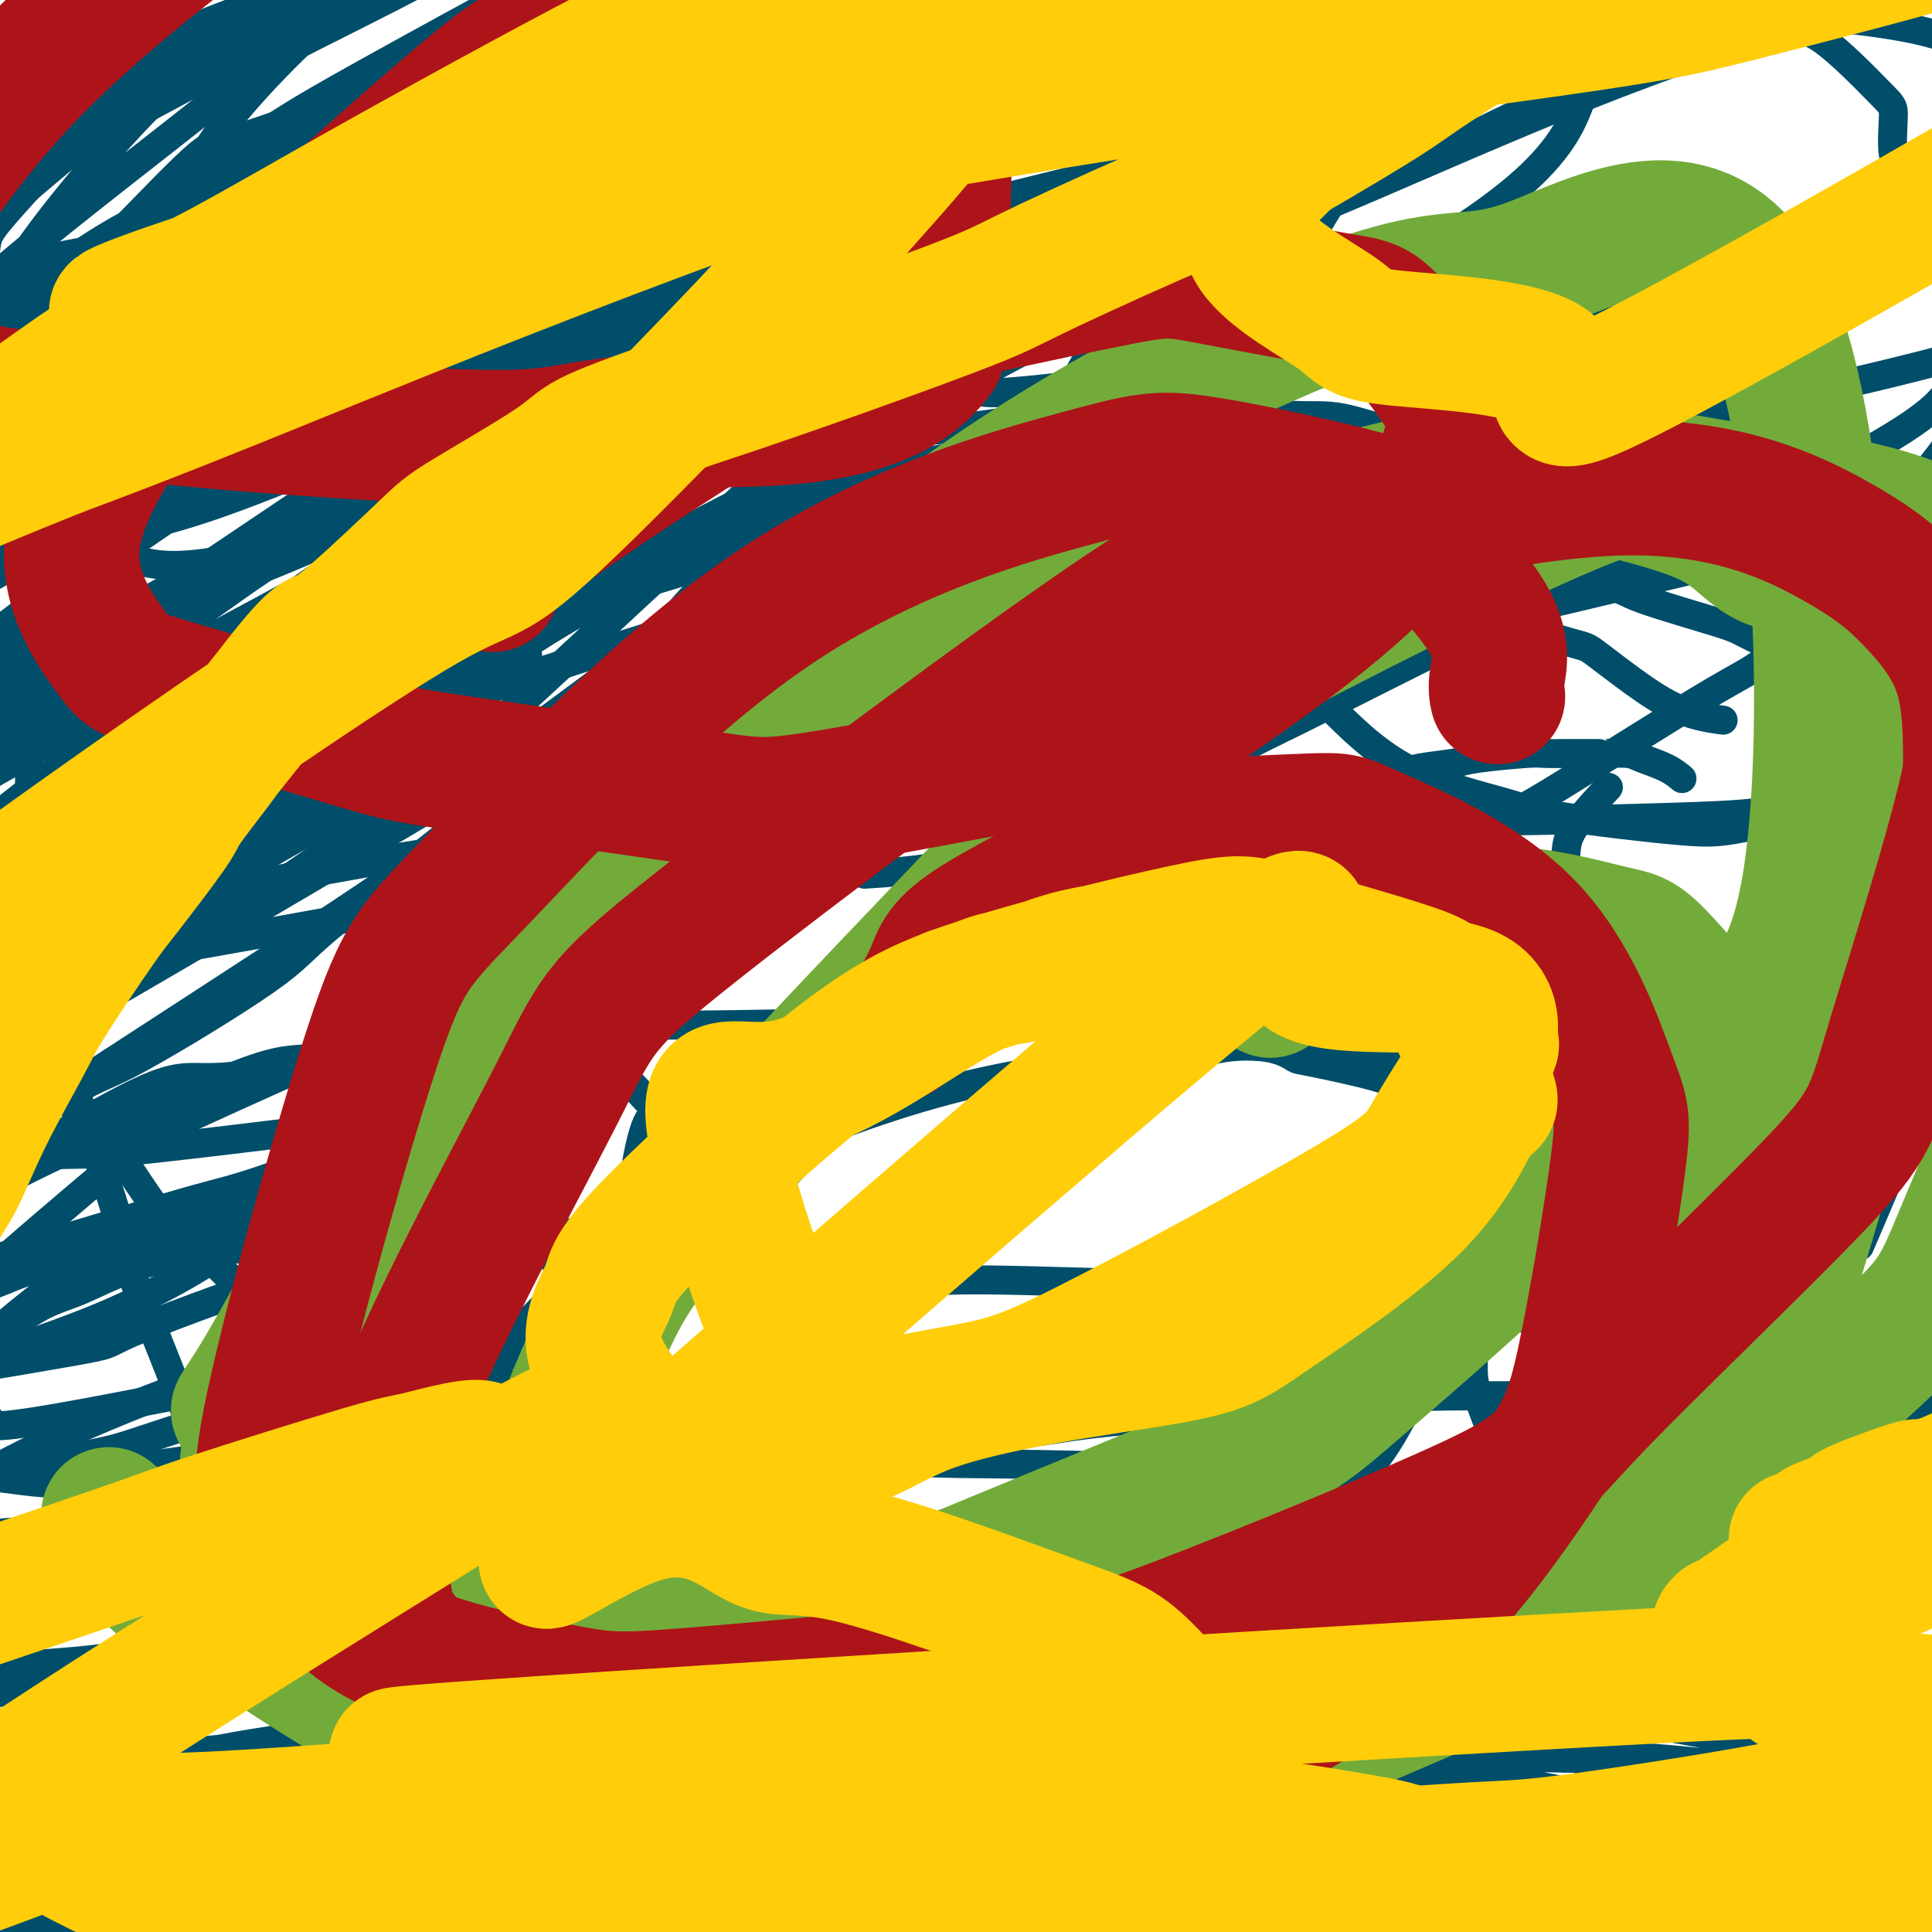 <svg viewBox='0 0 400 400' version='1.1' xmlns='http://www.w3.org/2000/svg' xmlns:xlink='http://www.w3.org/1999/xlink'><g fill='none' stroke='#004E6A' stroke-width='6' stroke-linecap='round' stroke-linejoin='round'><path d='M143,248c3.361,-2.404 6.722,-4.809 16,-9c9.278,-4.191 24.473,-10.169 40,-14c15.527,-3.831 31.386,-5.517 39,-6c7.614,-0.483 6.982,0.236 8,0c1.018,-0.236 3.687,-1.427 7,-2c3.313,-0.573 7.270,-0.529 10,0c2.730,0.529 4.232,1.542 5,2c0.768,0.458 0.801,0.362 4,1c3.199,0.638 9.564,2.011 13,3c3.436,0.989 3.941,1.595 7,3c3.059,1.405 8.670,3.609 11,5c2.330,1.391 1.378,1.969 2,4c0.622,2.031 2.819,5.514 4,7c1.181,1.486 1.345,0.974 1,4c-0.345,3.026 -1.198,9.589 -2,13c-0.802,3.411 -1.553,3.670 -5,10c-3.447,6.330 -9.589,18.729 -13,25c-3.411,6.271 -4.092,6.412 -7,11c-2.908,4.588 -8.044,13.622 -13,20c-4.956,6.378 -9.730,10.101 -12,12c-2.270,1.899 -2.034,1.973 -4,4c-1.966,2.027 -6.133,6.008 -9,8c-2.867,1.992 -4.433,1.996 -6,2'/><path d='M239,351c-7.512,4.844 -10.792,3.954 -16,3c-5.208,-0.954 -12.345,-1.974 -20,-4c-7.655,-2.026 -15.828,-5.060 -20,-7c-4.172,-1.940 -4.343,-2.785 -9,-6c-4.657,-3.215 -13.801,-8.799 -18,-12c-4.199,-3.201 -3.452,-4.018 -6,-7c-2.548,-2.982 -8.392,-8.129 -12,-13c-3.608,-4.871 -4.979,-9.465 -6,-12c-1.021,-2.535 -1.692,-3.012 -2,-7c-0.308,-3.988 -0.254,-11.489 -1,-13c-0.746,-1.511 -2.293,2.966 1,-2c3.293,-4.966 11.425,-19.375 16,-26c4.575,-6.625 5.593,-5.464 6,-5c0.407,0.464 0.204,0.232 0,0'/><path d='M179,181c5.096,-0.332 10.193,-0.664 18,-2c7.807,-1.336 18.326,-3.675 24,-5c5.674,-1.325 6.504,-1.636 12,-3c5.496,-1.364 15.660,-3.780 21,-5c5.340,-1.220 5.857,-1.244 9,-2c3.143,-0.756 8.911,-2.244 14,-3c5.089,-0.756 9.500,-0.781 12,-1c2.500,-0.219 3.089,-0.633 5,-1c1.911,-0.367 5.143,-0.687 7,-1c1.857,-0.313 2.340,-0.620 5,-1c2.660,-0.380 7.497,-0.834 10,-1c2.503,-0.166 2.671,-0.045 4,0c1.329,0.045 3.821,0.012 5,0c1.179,-0.012 1.047,-0.004 2,0c0.953,0.004 2.991,0.003 4,0c1.009,-0.003 0.990,-0.009 1,0c0.010,0.009 0.049,0.034 1,0c0.951,-0.034 2.816,-0.128 4,0c1.184,0.128 1.689,0.478 3,1c1.311,0.522 3.430,1.218 5,2c1.570,0.782 2.591,1.652 3,2c0.409,0.348 0.204,0.174 0,0'/><path d='M333,163c-3.380,3.606 -6.760,7.211 -8,10c-1.240,2.789 -0.338,4.760 -2,11c-1.662,6.240 -5.886,16.747 -8,22c-2.114,5.253 -2.117,5.253 -3,9c-0.883,3.747 -2.645,11.243 -4,19c-1.355,7.757 -2.304,15.775 -3,20c-0.696,4.225 -1.140,4.658 -1,9c0.140,4.342 0.863,12.593 1,17c0.137,4.407 -0.313,4.970 1,9c1.313,4.030 4.391,11.529 6,15c1.609,3.471 1.751,2.916 3,5c1.249,2.084 3.605,6.807 6,10c2.395,3.193 4.827,4.856 6,6c1.173,1.144 1.085,1.771 2,3c0.915,1.229 2.833,3.061 4,4c1.167,0.939 1.583,0.983 2,1c0.417,0.017 0.833,0.005 1,0c0.167,-0.005 0.083,-0.002 0,0'/><path d='M166,113c-3.988,3.548 -7.975,7.097 -10,9c-2.025,1.903 -2.087,2.161 -5,5c-2.913,2.839 -8.678,8.258 -12,11c-3.322,2.742 -4.202,2.806 -8,6c-3.798,3.194 -10.516,9.517 -14,13c-3.484,3.483 -3.735,4.128 -6,7c-2.265,2.872 -6.542,7.973 -9,11c-2.458,3.027 -3.095,3.979 -4,7c-0.905,3.021 -2.077,8.110 -3,14c-0.923,5.890 -1.597,12.582 -2,16c-0.403,3.418 -0.534,3.563 0,8c0.534,4.437 1.735,13.165 2,18c0.265,4.835 -0.405,5.776 1,11c1.405,5.224 4.886,14.731 7,20c2.114,5.269 2.861,6.300 5,10c2.139,3.700 5.669,10.068 11,15c5.331,4.932 12.462,8.429 16,11c3.538,2.571 3.482,4.218 9,6c5.518,1.782 16.610,3.699 22,5c5.390,1.301 5.079,1.984 9,3c3.921,1.016 12.076,2.364 16,3c3.924,0.636 3.618,0.560 6,1c2.382,0.440 7.453,1.396 10,2c2.547,0.604 2.570,0.855 4,1c1.430,0.145 4.266,0.184 7,0c2.734,-0.184 5.367,-0.592 8,-1'/><path d='M226,325c2.653,-0.048 1.786,0.334 4,0c2.214,-0.334 7.511,-1.382 10,-2c2.489,-0.618 2.171,-0.806 5,-1c2.829,-0.194 8.804,-0.394 12,-1c3.196,-0.606 3.614,-1.619 7,-2c3.386,-0.381 9.742,-0.130 13,0c3.258,0.130 3.420,0.140 6,0c2.580,-0.140 7.578,-0.430 11,0c3.422,0.430 5.268,1.579 8,2c2.732,0.421 6.351,0.113 8,0c1.649,-0.113 1.329,-0.030 2,0c0.671,0.030 2.335,0.009 3,0c0.665,-0.009 0.333,-0.004 0,0'/><path d='M163,163c7.556,-4.470 15.112,-8.941 22,-13c6.888,-4.059 13.109,-7.708 21,-11c7.891,-3.292 17.453,-6.228 23,-8c5.547,-1.772 7.081,-2.382 9,-3c1.919,-0.618 4.223,-1.245 9,-2c4.777,-0.755 12.025,-1.638 18,-2c5.975,-0.362 10.676,-0.202 13,0c2.324,0.202 2.270,0.446 7,1c4.730,0.554 14.242,1.420 19,2c4.758,0.580 4.761,0.876 8,2c3.239,1.124 9.713,3.075 13,4c3.287,0.925 3.386,0.822 5,2c1.614,1.178 4.742,3.635 8,6c3.258,2.365 6.646,4.637 10,6c3.354,1.363 6.672,1.818 8,2c1.328,0.182 0.664,0.091 0,0'/><path d='M152,90c3.062,0.071 6.124,0.143 14,0c7.876,-0.143 20.564,-0.499 28,-1c7.436,-0.501 9.618,-1.147 17,-2c7.382,-0.853 19.964,-1.913 31,-2c11.036,-0.087 20.527,0.801 26,1c5.473,0.199 6.929,-0.290 12,1c5.071,1.290 13.756,4.359 18,6c4.244,1.641 4.045,1.855 7,3c2.955,1.145 9.062,3.221 12,4c2.938,0.779 2.705,0.260 5,1c2.295,0.740 7.116,2.738 10,4c2.884,1.262 3.830,1.788 5,2c1.170,0.212 2.564,0.109 5,0c2.436,-0.109 5.915,-0.225 8,0c2.085,0.225 2.777,0.792 5,1c2.223,0.208 5.977,0.056 8,0c2.023,-0.056 2.314,-0.015 4,0c1.686,0.015 4.767,0.004 6,0c1.233,-0.004 0.616,-0.002 0,0'/><path d='M274,25c-2.860,0.300 -5.720,0.600 -8,1c-2.280,0.400 -3.981,0.899 -5,1c-1.019,0.101 -1.357,-0.197 -4,0c-2.643,0.197 -7.591,0.889 -10,1c-2.409,0.111 -2.281,-0.358 -5,0c-2.719,0.358 -8.287,1.545 -11,2c-2.713,0.455 -2.570,0.180 -5,0c-2.430,-0.180 -7.432,-0.266 -13,0c-5.568,0.266 -11.701,0.882 -15,1c-3.299,0.118 -3.763,-0.262 -8,0c-4.237,0.262 -12.246,1.167 -16,2c-3.754,0.833 -3.251,1.594 -8,3c-4.749,1.406 -14.748,3.458 -20,5c-5.252,1.542 -5.756,2.574 -10,4c-4.244,1.426 -12.227,3.247 -20,6c-7.773,2.753 -15.335,6.440 -19,8c-3.665,1.560 -3.434,0.993 -7,3c-3.566,2.007 -10.929,6.588 -15,9c-4.071,2.412 -4.849,2.657 -8,5c-3.151,2.343 -8.676,6.786 -12,9c-3.324,2.214 -4.446,2.201 -8,5c-3.554,2.799 -9.540,8.412 -15,14c-5.460,5.588 -10.393,11.152 -13,14c-2.607,2.848 -2.886,2.978 -5,6c-2.114,3.022 -6.061,8.934 -8,12c-1.939,3.066 -1.868,3.287 -3,6c-1.132,2.713 -3.466,7.918 -5,11c-1.534,3.082 -2.267,4.041 -3,5'/><path d='M-5,158c-3.179,7.456 -1.627,9.095 -1,11c0.627,1.905 0.329,4.076 0,6c-0.329,1.924 -0.690,3.600 0,7c0.690,3.400 2.432,8.525 3,11c0.568,2.475 -0.036,2.299 1,5c1.036,2.701 3.713,8.279 5,11c1.287,2.721 1.183,2.583 3,5c1.817,2.417 5.553,7.387 7,10c1.447,2.613 0.603,2.870 2,5c1.397,2.130 5.033,6.134 7,8c1.967,1.866 2.263,1.595 4,4c1.737,2.405 4.913,7.486 7,10c2.087,2.514 3.084,2.460 5,4c1.916,1.540 4.750,4.674 8,8c3.250,3.326 6.916,6.842 9,9c2.084,2.158 2.585,2.956 5,5c2.415,2.044 6.743,5.333 9,7c2.257,1.667 2.445,1.711 5,4c2.555,2.289 7.479,6.823 10,9c2.521,2.177 2.639,1.999 8,5c5.361,3.001 15.965,9.183 20,12c4.035,2.817 1.499,2.269 15,7c13.501,4.731 43.037,14.742 56,19c12.963,4.258 9.354,2.762 15,4c5.646,1.238 20.548,5.210 28,7c7.452,1.790 7.452,1.397 14,3c6.548,1.603 19.642,5.203 26,7c6.358,1.797 5.981,1.792 11,3c5.019,1.208 15.434,3.631 23,5c7.566,1.369 12.283,1.685 17,2'/><path d='M317,371c23.246,5.021 14.360,2.075 12,1c-2.360,-1.075 1.806,-0.277 4,0c2.194,0.277 2.415,0.033 4,0c1.585,-0.033 4.534,0.146 6,0c1.466,-0.146 1.451,-0.615 2,-1c0.549,-0.385 1.663,-0.685 3,-1c1.337,-0.315 2.896,-0.644 4,-1c1.104,-0.356 1.752,-0.740 3,-1c1.248,-0.260 3.096,-0.395 5,-1c1.904,-0.605 3.865,-1.681 5,-2c1.135,-0.319 1.445,0.118 2,0c0.555,-0.118 1.353,-0.792 2,-1c0.647,-0.208 1.141,0.049 2,0c0.859,-0.049 2.084,-0.404 4,-1c1.916,-0.596 4.525,-1.431 6,-2c1.475,-0.569 1.817,-0.871 2,-1c0.183,-0.129 0.208,-0.086 1,0c0.792,0.086 2.353,0.216 3,0c0.647,-0.216 0.382,-0.778 1,-1c0.618,-0.222 2.120,-0.103 3,0c0.880,0.103 1.137,0.191 2,0c0.863,-0.191 2.333,-0.662 3,-1c0.667,-0.338 0.530,-0.544 1,-1c0.470,-0.456 1.546,-1.161 3,-2c1.454,-0.839 3.288,-1.813 4,-2c0.712,-0.187 0.304,0.414 1,0c0.696,-0.414 2.495,-1.842 3,-3c0.505,-1.158 -0.284,-2.045 0,-3c0.284,-0.955 1.642,-1.977 3,-3'/><path d='M411,344c2.985,-3.176 2.948,-4.116 3,-5c0.052,-0.884 0.194,-1.713 1,-3c0.806,-1.287 2.277,-3.032 3,-4c0.723,-0.968 0.700,-1.159 1,-2c0.300,-0.841 0.925,-2.332 1,-3c0.075,-0.668 -0.398,-0.512 0,-2c0.398,-1.488 1.669,-4.619 2,-6c0.331,-1.381 -0.277,-1.013 0,-4c0.277,-2.987 1.438,-9.328 2,-13c0.562,-3.672 0.526,-4.676 1,-8c0.474,-3.324 1.459,-8.968 2,-12c0.541,-3.032 0.637,-3.452 1,-5c0.363,-1.548 0.994,-4.225 2,-17c1.006,-12.775 2.386,-35.649 3,-46c0.614,-10.351 0.462,-8.181 1,-8c0.538,0.181 1.765,-1.627 2,-3c0.235,-1.373 -0.524,-2.310 0,-5c0.524,-2.690 2.329,-7.134 3,-9c0.671,-1.866 0.206,-1.155 0,-4c-0.206,-2.845 -0.153,-9.245 0,-13c0.153,-3.755 0.406,-4.864 1,-8c0.594,-3.136 1.530,-8.298 2,-11c0.470,-2.702 0.474,-2.945 0,-4c-0.474,-1.055 -1.425,-2.922 -2,-4c-0.575,-1.078 -0.774,-1.367 -1,-2c-0.226,-0.633 -0.481,-1.609 -1,-3c-0.519,-1.391 -1.304,-3.198 -2,-4c-0.696,-0.802 -1.303,-0.601 -2,-1c-0.697,-0.399 -1.485,-1.400 -2,-2c-0.515,-0.600 -0.758,-0.800 -1,-1'/><path d='M431,132c-2.390,-2.857 -2.865,-1.500 -3,-1c-0.135,0.500 0.070,0.142 0,0c-0.070,-0.142 -0.414,-0.069 -1,0c-0.586,0.069 -1.415,0.135 -2,0c-0.585,-0.135 -0.928,-0.469 -2,1c-1.072,1.469 -2.873,4.742 -4,7c-1.127,2.258 -1.580,3.501 -3,8c-1.420,4.499 -3.807,12.254 -5,17c-1.193,4.746 -1.193,6.482 -2,7c-0.807,0.518 -2.420,-0.180 -1,15c1.420,15.180 5.874,46.240 8,58c2.126,11.760 1.925,4.220 2,2c0.075,-2.220 0.425,0.881 0,2c-0.425,1.119 -1.626,0.255 -2,0c-0.374,-0.255 0.080,0.100 0,-1c-0.080,-1.100 -0.694,-3.654 -1,-5c-0.306,-1.346 -0.304,-1.483 -1,-5c-0.696,-3.517 -2.089,-10.414 -3,-14c-0.911,-3.586 -1.340,-3.861 -2,-8c-0.660,-4.139 -1.550,-12.143 -2,-16c-0.450,-3.857 -0.460,-3.567 -1,-7c-0.540,-3.433 -1.609,-10.590 -2,-14c-0.391,-3.410 -0.105,-3.072 0,-5c0.105,-1.928 0.030,-6.122 0,-9c-0.030,-2.878 -0.015,-4.439 0,-6'/><path d='M404,158c0.177,-3.083 0.619,-0.791 1,-1c0.381,-0.209 0.702,-2.921 1,-4c0.298,-1.079 0.574,-0.526 1,-1c0.426,-0.474 1.000,-1.976 1,-3c-0.000,-1.024 -0.576,-1.570 0,-2c0.576,-0.430 2.305,-0.745 3,-1c0.695,-0.255 0.358,-0.449 1,-1c0.642,-0.551 2.265,-1.458 3,-2c0.735,-0.542 0.583,-0.720 1,-1c0.417,-0.280 1.405,-0.664 2,-1c0.595,-0.336 0.797,-0.626 1,-1c0.203,-0.374 0.405,-0.832 1,-1c0.595,-0.168 1.582,-0.045 2,0c0.418,0.045 0.266,0.012 1,0c0.734,-0.012 2.352,-0.003 3,0c0.648,0.003 0.324,0.002 0,0'/><path d='M385,258c0.974,-2.265 1.948,-4.531 3,-7c1.052,-2.469 2.180,-5.142 3,-7c0.820,-1.858 1.330,-2.901 2,-4c0.670,-1.099 1.499,-2.254 2,-3c0.501,-0.746 0.675,-1.082 2,-3c1.325,-1.918 3.801,-5.417 5,-7c1.199,-1.583 1.122,-1.248 2,-3c0.878,-1.752 2.712,-5.590 4,-7c1.288,-1.410 2.030,-0.391 3,-1c0.970,-0.609 2.168,-2.844 3,-4c0.832,-1.156 1.299,-1.231 2,-2c0.701,-0.769 1.635,-2.231 3,-3c1.365,-0.769 3.159,-0.843 4,-1c0.841,-0.157 0.727,-0.396 2,-1c1.273,-0.604 3.931,-1.574 5,-2c1.069,-0.426 0.549,-0.307 2,-1c1.451,-0.693 4.875,-2.198 6,-3c1.125,-0.802 -0.047,-0.901 1,-2c1.047,-1.099 4.312,-3.198 6,-4c1.688,-0.802 1.798,-0.306 3,-1c1.202,-0.694 3.495,-2.577 5,-4c1.505,-1.423 2.222,-2.385 3,-3c0.778,-0.615 1.618,-0.882 2,-2c0.382,-1.118 0.306,-3.085 1,-4c0.694,-0.915 2.158,-0.777 3,-2c0.842,-1.223 1.063,-3.806 1,-5c-0.063,-1.194 -0.409,-1.001 0,-2c0.409,-0.999 1.572,-3.192 2,-5c0.428,-1.808 0.122,-3.231 0,-4c-0.122,-0.769 -0.061,-0.885 0,-1'/><path d='M465,160c0.635,-4.588 -1.277,-4.558 -2,-5c-0.723,-0.442 -0.258,-1.354 0,-3c0.258,-1.646 0.309,-4.024 0,-5c-0.309,-0.976 -0.977,-0.551 -1,-1c-0.023,-0.449 0.598,-1.773 0,-3c-0.598,-1.227 -2.417,-2.357 -3,-3c-0.583,-0.643 0.069,-0.799 0,-1c-0.069,-0.201 -0.857,-0.446 -1,-1c-0.143,-0.554 0.361,-1.416 0,-2c-0.361,-0.584 -1.586,-0.888 -2,-1c-0.414,-0.112 -0.018,-0.030 0,0c0.018,0.030 -0.341,0.008 -1,0c-0.659,-0.008 -1.617,-0.002 -2,0c-0.383,0.002 -0.192,0.001 0,0'/><path d='M374,234c0.844,-7.029 1.687,-14.059 2,-18c0.313,-3.941 0.095,-4.794 1,-9c0.905,-4.206 2.932,-11.764 4,-16c1.068,-4.236 1.176,-5.150 2,-8c0.824,-2.850 2.362,-7.637 4,-12c1.638,-4.363 3.374,-8.302 4,-10c0.626,-1.698 0.141,-1.154 1,-3c0.859,-1.846 3.060,-6.082 4,-8c0.940,-1.918 0.617,-1.519 1,-3c0.383,-1.481 1.471,-4.842 2,-6c0.529,-1.158 0.500,-0.112 1,-1c0.500,-0.888 1.531,-3.710 2,-5c0.469,-1.290 0.376,-1.050 1,-3c0.624,-1.950 1.963,-6.092 3,-10c1.037,-3.908 1.771,-7.582 2,-10c0.229,-2.418 -0.045,-3.579 0,-7c0.045,-3.421 0.411,-9.100 1,-12c0.589,-2.900 1.400,-3.019 2,-6c0.600,-2.981 0.987,-8.822 1,-12c0.013,-3.178 -0.350,-3.692 0,-6c0.350,-2.308 1.412,-6.408 2,-10c0.588,-3.592 0.701,-6.674 1,-9c0.299,-2.326 0.784,-3.896 1,-5c0.216,-1.104 0.163,-1.740 0,-3c-0.163,-1.260 -0.435,-3.142 0,-6c0.435,-2.858 1.579,-6.693 2,-9c0.421,-2.307 0.120,-3.088 0,-5c-0.120,-1.912 -0.060,-4.956 0,-8'/><path d='M418,14c1.857,-17.410 0.499,-6.933 0,-4c-0.499,2.933 -0.141,-1.676 0,-5c0.141,-3.324 0.064,-5.362 0,-6c-0.064,-0.638 -0.115,0.125 0,0c0.115,-0.125 0.397,-1.137 0,-2c-0.397,-0.863 -1.474,-1.576 -2,-2c-0.526,-0.424 -0.503,-0.560 0,-1c0.503,-0.440 1.486,-1.186 0,-2c-1.486,-0.814 -5.439,-1.696 -7,-2c-1.561,-0.304 -0.728,-0.029 -1,0c-0.272,0.029 -1.648,-0.187 -4,0c-2.352,0.187 -5.678,0.775 -7,1c-1.322,0.225 -0.639,0.085 -2,0c-1.361,-0.085 -4.765,-0.114 -7,0c-2.235,0.114 -3.300,0.371 -4,1c-0.700,0.629 -1.034,1.632 -2,2c-0.966,0.368 -2.564,0.103 -3,0c-0.436,-0.103 0.288,-0.043 0,0c-0.288,0.043 -1.589,0.070 -2,0c-0.411,-0.070 0.068,-0.237 0,0c-0.068,0.237 -0.683,0.876 -1,1c-0.317,0.124 -0.337,-0.268 -1,0c-0.663,0.268 -1.968,1.196 -4,2c-2.032,0.804 -4.791,1.483 -6,2c-1.209,0.517 -0.868,0.873 -3,2c-2.132,1.127 -6.736,3.024 -9,4c-2.264,0.976 -2.186,1.032 -6,3c-3.814,1.968 -11.518,5.848 -16,8c-4.482,2.152 -5.741,2.576 -7,3'/><path d='M324,19c-13.178,6.063 -16.122,7.722 -19,9c-2.878,1.278 -5.690,2.177 -12,5c-6.310,2.823 -16.120,7.570 -25,12c-8.880,4.430 -16.832,8.541 -21,11c-4.168,2.459 -4.554,3.265 -9,5c-4.446,1.735 -12.954,4.398 -17,6c-4.046,1.602 -3.630,2.144 -7,3c-3.370,0.856 -10.528,2.027 -14,3c-3.472,0.973 -3.260,1.750 -6,2c-2.740,0.250 -8.432,-0.026 -11,0c-2.568,0.026 -2.013,0.353 -2,0c0.013,-0.353 -0.515,-1.388 -2,-2c-1.485,-0.612 -3.926,-0.802 -5,-1c-1.074,-0.198 -0.782,-0.405 -2,-1c-1.218,-0.595 -3.948,-1.579 -5,-2c-1.052,-0.421 -0.427,-0.278 -1,-1c-0.573,-0.722 -2.345,-2.309 -4,-3c-1.655,-0.691 -3.192,-0.485 -4,-1c-0.808,-0.515 -0.886,-1.751 -2,-2c-1.114,-0.249 -3.264,0.488 -4,0c-0.736,-0.488 -0.057,-2.202 -1,-3c-0.943,-0.798 -3.509,-0.679 -5,-1c-1.491,-0.321 -1.908,-1.082 -4,-2c-2.092,-0.918 -5.860,-1.994 -8,-3c-2.140,-1.006 -2.653,-1.941 -5,-3c-2.347,-1.059 -6.528,-2.243 -9,-3c-2.472,-0.757 -3.234,-1.087 -5,-2c-1.766,-0.913 -4.535,-2.410 -7,-4c-2.465,-1.590 -4.625,-3.274 -6,-4c-1.375,-0.726 -1.964,-0.493 -3,-1c-1.036,-0.507 -2.518,-1.753 -4,-3'/><path d='M95,33c-12.571,-5.981 -4.499,-1.434 -2,0c2.499,1.434 -0.574,-0.245 -2,-1c-1.426,-0.755 -1.206,-0.584 -2,-1c-0.794,-0.416 -2.604,-1.417 -4,-2c-1.396,-0.583 -2.380,-0.747 -3,-1c-0.620,-0.253 -0.876,-0.593 -2,-1c-1.124,-0.407 -3.118,-0.879 -4,-1c-0.882,-0.121 -0.654,0.111 -1,0c-0.346,-0.111 -1.268,-0.565 -3,-1c-1.732,-0.435 -4.274,-0.851 -6,-1c-1.726,-0.149 -2.638,-0.032 -3,0c-0.362,0.032 -0.176,-0.020 -3,1c-2.824,1.020 -8.660,3.114 -12,4c-3.340,0.886 -4.184,0.566 -8,4c-3.816,3.434 -10.604,10.623 -14,14c-3.396,3.377 -3.400,2.942 -5,7c-1.600,4.058 -4.797,12.608 -6,17c-1.203,4.392 -0.412,4.627 -1,8c-0.588,3.373 -2.556,9.884 -4,19c-1.444,9.116 -2.365,20.839 -3,27c-0.635,6.161 -0.984,6.762 -1,14c-0.016,7.238 0.302,21.112 0,28c-0.302,6.888 -1.223,6.789 0,14c1.223,7.211 4.589,21.733 6,29c1.411,7.267 0.866,7.278 3,14c2.134,6.722 6.948,20.155 9,27c2.052,6.845 1.344,7.103 3,12c1.656,4.897 5.677,14.434 9,23c3.323,8.566 5.950,16.162 8,21c2.050,4.838 3.525,6.919 5,9'/><path d='M49,316c5.376,11.772 7.818,14.703 9,17c1.182,2.297 1.106,3.959 3,8c1.894,4.041 5.758,10.462 8,14c2.242,3.538 2.864,4.192 5,7c2.136,2.808 5.788,7.770 9,11c3.212,3.230 5.985,4.726 7,6c1.015,1.274 0.273,2.324 5,5c4.727,2.676 14.924,6.977 19,9c4.076,2.023 2.033,1.766 10,4c7.967,2.234 25.946,6.957 35,9c9.054,2.043 9.185,1.405 12,1c2.815,-0.405 8.315,-0.579 12,0c3.685,0.579 5.555,1.910 11,2c5.445,0.090 14.466,-1.061 23,-2c8.534,-0.939 16.581,-1.667 21,-2c4.419,-0.333 5.209,-0.270 10,-1c4.791,-0.730 13.582,-2.252 18,-3c4.418,-0.748 4.464,-0.722 8,-1c3.536,-0.278 10.564,-0.859 14,-1c3.436,-0.141 3.281,0.158 6,0c2.719,-0.158 8.313,-0.774 11,-1c2.687,-0.226 2.467,-0.061 6,0c3.533,0.061 10.817,0.017 14,0c3.183,-0.017 2.263,-0.008 2,0c-0.263,0.008 0.129,0.016 1,0c0.871,-0.016 2.221,-0.056 3,0c0.779,0.056 0.988,0.208 2,0c1.012,-0.208 2.828,-0.778 4,-1c1.172,-0.222 1.700,-0.098 3,0c1.300,0.098 3.371,0.171 5,0c1.629,-0.171 2.814,-0.585 4,-1'/><path d='M349,396c25.407,-1.834 11.425,0.082 8,0c-3.425,-0.082 3.708,-2.162 7,-3c3.292,-0.838 2.742,-0.433 4,-1c1.258,-0.567 4.325,-2.107 6,-3c1.675,-0.893 1.958,-1.139 3,-2c1.042,-0.861 2.844,-2.336 4,-3c1.156,-0.664 1.665,-0.516 3,-1c1.335,-0.484 3.497,-1.600 4,-2c0.503,-0.400 -0.653,-0.085 1,-2c1.653,-1.915 6.113,-6.060 8,-8c1.887,-1.940 1.199,-1.675 2,-2c0.801,-0.325 3.089,-1.239 4,-2c0.911,-0.761 0.445,-1.370 1,-2c0.555,-0.630 2.130,-1.283 3,-2c0.870,-0.717 1.035,-1.499 1,-2c-0.035,-0.501 -0.271,-0.723 0,-1c0.271,-0.277 1.048,-0.610 1,-1c-0.048,-0.390 -0.922,-0.836 -1,-1c-0.078,-0.164 0.639,-0.045 -1,0c-1.639,0.045 -5.634,0.018 -8,0c-2.366,-0.018 -3.104,-0.026 -8,0c-4.896,0.026 -13.951,0.087 -19,0c-5.049,-0.087 -6.092,-0.323 -15,-2c-8.908,-1.677 -25.682,-4.797 -52,-6c-26.318,-1.203 -62.182,-0.491 -82,0c-19.818,0.491 -23.590,0.760 -40,3c-16.410,2.240 -45.456,6.449 -60,9c-14.544,2.551 -14.584,3.443 -20,5c-5.416,1.557 -16.208,3.778 -27,6'/><path d='M76,373c-8.721,2.349 -7.022,2.721 -10,4c-2.978,1.279 -10.632,3.467 -14,4c-3.368,0.533 -2.451,-0.587 -6,1c-3.549,1.587 -11.565,5.880 -19,10c-7.435,4.120 -14.291,8.065 -18,10c-3.709,1.935 -4.272,1.860 -8,4c-3.728,2.140 -10.622,6.495 -14,9c-3.378,2.505 -3.242,3.161 -5,5c-1.758,1.839 -5.411,4.861 -8,7c-2.589,2.139 -4.113,3.396 -5,4c-0.887,0.604 -1.138,0.554 -2,1c-0.862,0.446 -2.335,1.387 -3,2c-0.665,0.613 -0.522,0.896 -1,1c-0.478,0.104 -1.576,0.028 -2,0c-0.424,-0.028 -0.174,-0.007 0,0c0.174,0.007 0.271,0.000 0,0c-0.271,-0.000 -0.910,0.007 -1,0c-0.090,-0.007 0.368,-0.027 0,0c-0.368,0.027 -1.563,0.100 -2,0c-0.437,-0.100 -0.117,-0.372 0,-1c0.117,-0.628 0.031,-1.612 0,-2c-0.031,-0.388 -0.008,-0.181 0,-1c0.008,-0.819 0.002,-2.662 0,-4c-0.002,-1.338 -0.001,-2.169 0,-3'/><path d='M-42,424c0.003,-3.158 0.010,-5.554 0,-7c-0.010,-1.446 -0.038,-1.940 0,-3c0.038,-1.060 0.140,-2.684 0,-4c-0.140,-1.316 -0.524,-2.325 0,-3c0.524,-0.675 1.954,-1.016 3,-3c1.046,-1.984 1.709,-5.610 3,-8c1.291,-2.390 3.212,-3.543 3,-4c-0.212,-0.457 -2.557,-0.218 5,-6c7.557,-5.782 25.017,-17.586 33,-23c7.983,-5.414 6.489,-4.438 8,-5c1.511,-0.562 6.029,-2.663 9,-4c2.971,-1.337 4.397,-1.911 9,-4c4.603,-2.089 12.385,-5.691 20,-9c7.615,-3.309 15.063,-6.323 19,-8c3.937,-1.677 4.363,-2.017 9,-4c4.637,-1.983 13.486,-5.608 18,-7c4.514,-1.392 4.695,-0.551 9,-1c4.305,-0.449 12.735,-2.188 17,-3c4.265,-0.812 4.366,-0.697 7,-1c2.634,-0.303 7.802,-1.023 13,-1c5.198,0.023 10.427,0.788 12,1c1.573,0.212 -0.512,-0.128 0,0c0.512,0.128 3.619,0.724 5,1c1.381,0.276 1.036,0.232 2,1c0.964,0.768 3.238,2.348 4,3c0.762,0.652 0.011,0.376 0,1c-0.011,0.624 0.719,2.147 1,3c0.281,0.853 0.114,1.037 0,2c-0.114,0.963 -0.175,2.704 -1,4c-0.825,1.296 -2.412,2.148 -4,3'/><path d='M162,335c-3.126,1.832 -8.942,4.912 -19,8c-10.058,3.088 -24.358,6.182 -32,8c-7.642,1.818 -8.625,2.358 -19,4c-10.375,1.642 -30.142,4.386 -40,6c-9.858,1.614 -9.806,2.098 -17,4c-7.194,1.902 -21.634,5.223 -29,7c-7.366,1.777 -7.660,2.010 -11,3c-3.340,0.990 -9.728,2.736 -14,3c-4.272,0.264 -6.428,-0.953 -7,-2c-0.572,-1.047 0.441,-1.923 7,-9c6.559,-7.077 18.664,-20.354 25,-27c6.336,-6.646 6.903,-6.660 16,-11c9.097,-4.340 26.724,-13.006 36,-17c9.276,-3.994 10.200,-3.315 17,-4c6.800,-0.685 19.477,-2.735 29,-3c9.523,-0.265 15.892,1.254 19,2c3.108,0.746 2.955,0.719 4,2c1.045,1.281 3.290,3.871 5,5c1.710,1.129 2.886,0.797 3,2c0.114,1.203 -0.834,3.942 -1,5c-0.166,1.058 0.452,0.437 0,1c-0.452,0.563 -1.972,2.311 -3,3c-1.028,0.689 -1.563,0.321 -5,2c-3.437,1.679 -9.775,5.406 -21,9c-11.225,3.594 -27.337,7.054 -36,9c-8.663,1.946 -9.879,2.377 -20,4c-10.121,1.623 -29.148,4.437 -39,6c-9.852,1.563 -10.529,1.875 -16,3c-5.471,1.125 -15.735,3.062 -26,5'/><path d='M-32,363c-25.023,4.501 -19.081,2.252 -18,1c1.081,-1.252 -2.698,-1.509 -4,-3c-1.302,-1.491 -0.129,-4.218 0,-6c0.129,-1.782 -0.788,-2.620 3,-11c3.788,-8.380 12.282,-24.301 17,-33c4.718,-8.699 5.659,-10.176 12,-16c6.341,-5.824 18.080,-15.996 25,-21c6.920,-5.004 9.021,-4.842 14,-7c4.979,-2.158 12.835,-6.637 26,-8c13.165,-1.363 31.639,0.390 40,2c8.361,1.610 6.608,3.075 7,4c0.392,0.925 2.929,1.308 5,4c2.071,2.692 3.677,7.694 5,10c1.323,2.306 2.363,1.916 3,4c0.637,2.084 0.872,6.642 1,8c0.128,1.358 0.150,-0.485 0,0c-0.150,0.485 -0.471,3.298 -4,6c-3.529,2.702 -10.266,5.294 -14,7c-3.734,1.706 -4.464,2.527 -14,4c-9.536,1.473 -27.876,3.596 -37,5c-9.124,1.404 -9.032,2.087 -18,3c-8.968,0.913 -26.996,2.057 -36,3c-9.004,0.943 -8.983,1.686 -13,2c-4.017,0.314 -12.071,0.198 -16,-2c-3.929,-2.198 -3.731,-6.478 -4,-8c-0.269,-1.522 -1.003,-0.286 1,-3c2.003,-2.714 6.743,-9.377 9,-13c2.257,-3.623 2.031,-4.206 7,-8c4.969,-3.794 15.134,-10.798 22,-15c6.866,-4.202 10.433,-5.601 14,-7'/><path d='M1,265c12.054,-5.037 24.190,-6.630 31,-8c6.810,-1.370 8.295,-2.518 15,-3c6.705,-0.482 18.629,-0.297 27,1c8.371,1.297 13.190,3.707 16,5c2.810,1.293 3.612,1.468 5,3c1.388,1.532 3.362,4.421 5,6c1.638,1.579 2.939,1.847 2,3c-0.939,1.153 -4.119,3.189 0,3c4.119,-0.189 15.538,-2.604 -2,1c-17.538,3.604 -64.032,13.226 -85,17c-20.968,3.774 -16.411,1.699 -17,1c-0.589,-0.699 -6.324,-0.023 -13,0c-6.676,0.023 -14.291,-0.607 -18,-1c-3.709,-0.393 -3.511,-0.548 -4,-2c-0.489,-1.452 -1.666,-4.199 -2,-6c-0.334,-1.801 0.174,-2.655 0,-3c-0.174,-0.345 -1.029,-0.181 5,-6c6.029,-5.819 18.944,-17.622 26,-24c7.056,-6.378 8.254,-7.330 18,-12c9.746,-4.670 28.041,-13.058 38,-17c9.959,-3.942 11.582,-3.437 18,-4c6.418,-0.563 17.630,-2.193 23,-3c5.370,-0.807 4.898,-0.790 7,0c2.102,0.790 6.779,2.355 9,3c2.221,0.645 1.985,0.372 2,1c0.015,0.628 0.283,2.158 0,3c-0.283,0.842 -1.115,0.996 -1,1c0.115,0.004 1.176,-0.142 -3,1c-4.176,1.142 -13.588,3.571 -23,6'/><path d='M80,231c-5.917,1.689 -7.210,1.912 -16,3c-8.790,1.088 -25.076,3.042 -34,4c-8.924,0.958 -10.485,0.922 -15,1c-4.515,0.078 -11.984,0.271 -17,0c-5.016,-0.271 -7.578,-1.005 -9,-2c-1.422,-0.995 -1.704,-2.249 -2,-3c-0.296,-0.751 -0.607,-0.998 -1,-1c-0.393,-0.002 -0.868,0.241 0,-2c0.868,-2.241 3.080,-6.966 11,-14c7.920,-7.034 21.549,-16.378 31,-22c9.451,-5.622 14.722,-7.520 18,-9c3.278,-1.480 4.561,-2.540 17,-5c12.439,-2.460 36.034,-6.321 46,-7c9.966,-0.679 6.303,1.824 5,3c-1.303,1.176 -0.247,1.025 0,1c0.247,-0.025 -0.314,0.078 0,0c0.314,-0.078 1.503,-0.335 -2,1c-3.503,1.335 -11.696,4.264 -17,6c-5.304,1.736 -7.717,2.280 -17,4c-9.283,1.720 -25.435,4.617 -39,7c-13.565,2.383 -24.542,4.252 -30,5c-5.458,0.748 -5.398,0.374 -8,0c-2.602,-0.374 -7.866,-0.748 -10,-1c-2.134,-0.252 -1.140,-0.383 -1,-1c0.140,-0.617 -0.576,-1.721 -1,-2c-0.424,-0.279 -0.557,0.265 1,-1c1.557,-1.265 4.804,-4.341 11,-9c6.196,-4.659 15.342,-10.903 22,-15c6.658,-4.097 10.829,-6.049 15,-8'/><path d='M38,164c11.143,-6.740 20.500,-12.091 26,-15c5.500,-2.909 7.142,-3.377 12,-5c4.858,-1.623 12.931,-4.403 17,-6c4.069,-1.597 4.133,-2.012 5,-2c0.867,0.012 2.535,0.452 6,0c3.465,-0.452 8.726,-1.797 2,2c-6.726,3.797 -25.439,12.734 -40,18c-14.561,5.266 -24.968,6.861 -31,8c-6.032,1.139 -7.687,1.823 -14,4c-6.313,2.177 -17.285,5.848 -23,7c-5.715,1.152 -6.173,-0.215 -9,0c-2.827,0.215 -8.021,2.012 -10,2c-1.979,-0.012 -0.742,-1.834 -1,-2c-0.258,-0.166 -2.012,1.322 0,0c2.012,-1.322 7.791,-5.455 11,-8c3.209,-2.545 3.848,-3.502 8,-6c4.152,-2.498 11.817,-6.536 21,-12c9.183,-5.464 19.884,-12.354 26,-16c6.116,-3.646 7.648,-4.049 14,-7c6.352,-2.951 17.524,-8.451 23,-11c5.476,-2.549 5.256,-2.147 8,-3c2.744,-0.853 8.453,-2.961 11,-4c2.547,-1.039 1.931,-1.011 3,-1c1.069,0.011 3.823,0.003 5,0c1.177,-0.003 0.779,-0.001 1,0c0.221,0.001 1.063,0.000 1,0c-0.063,-0.000 -1.032,-0.000 -2,0'/><path d='M108,107c4.382,-1.440 1.838,-1.041 -8,3c-9.838,4.041 -26.970,11.723 -36,16c-9.030,4.277 -9.957,5.150 -18,9c-8.043,3.850 -23.202,10.678 -31,14c-7.798,3.322 -8.237,3.138 -12,5c-3.763,1.862 -10.852,5.772 -14,7c-3.148,1.228 -2.356,-0.224 -3,0c-0.644,0.224 -2.724,2.126 -2,2c0.724,-0.126 4.254,-2.278 1,0c-3.254,2.278 -13.291,8.988 2,-2c15.291,-10.988 55.911,-39.673 77,-54c21.089,-14.327 22.649,-14.297 29,-17c6.351,-2.703 17.495,-8.139 23,-11c5.505,-2.861 5.372,-3.147 8,-4c2.628,-0.853 8.018,-2.274 11,-3c2.982,-0.726 3.557,-0.759 4,0c0.443,0.759 0.753,2.309 1,3c0.247,0.691 0.430,0.524 0,1c-0.430,0.476 -1.473,1.595 -2,2c-0.527,0.405 -0.536,0.096 -4,3c-3.464,2.904 -10.381,9.022 -20,15c-9.619,5.978 -21.939,11.817 -29,15c-7.061,3.183 -8.862,3.709 -17,8c-8.138,4.291 -22.611,12.346 -30,16c-7.389,3.654 -7.692,2.907 -12,5c-4.308,2.093 -12.621,7.025 -17,9c-4.379,1.975 -4.822,0.993 -6,1c-1.178,0.007 -3.089,1.004 -5,2'/><path d='M-2,152c-17.933,8.606 -4.766,2.122 0,0c4.766,-2.122 1.129,0.119 3,-2c1.871,-2.119 9.248,-8.596 13,-12c3.752,-3.404 3.877,-3.734 13,-10c9.123,-6.266 27.243,-18.467 37,-25c9.757,-6.533 11.149,-7.398 21,-13c9.851,-5.602 28.160,-15.941 37,-21c8.840,-5.059 8.212,-4.837 13,-7c4.788,-2.163 14.993,-6.710 20,-9c5.007,-2.290 4.817,-2.323 6,-2c1.183,0.323 3.739,1.003 7,0c3.261,-1.003 7.226,-3.691 2,1c-5.226,4.691 -19.644,16.759 -28,23c-8.356,6.241 -10.651,6.656 -15,9c-4.349,2.344 -10.752,6.617 -15,9c-4.248,2.383 -6.341,2.877 -14,6c-7.659,3.123 -20.884,8.877 -28,12c-7.116,3.123 -8.122,3.615 -14,6c-5.878,2.385 -16.628,6.662 -22,9c-5.372,2.338 -5.366,2.738 -9,4c-3.634,1.262 -10.906,3.385 -16,5c-5.094,1.615 -8.009,2.723 -10,3c-1.991,0.277 -3.059,-0.278 -4,0c-0.941,0.278 -1.754,1.388 0,0c1.754,-1.388 6.075,-5.275 9,-8c2.925,-2.725 4.454,-4.287 11,-9c6.546,-4.713 18.109,-12.577 29,-20c10.891,-7.423 21.112,-14.407 28,-19c6.888,-4.593 10.444,-6.797 14,-9'/><path d='M86,73c18.937,-12.624 20.780,-11.684 23,-12c2.220,-0.316 4.818,-1.886 9,-4c4.182,-2.114 9.946,-4.771 13,-6c3.054,-1.229 3.396,-1.031 4,-1c0.604,0.031 1.470,-0.106 2,0c0.530,0.106 0.724,0.454 0,1c-0.724,0.546 -2.364,1.288 -2,2c0.364,0.712 2.734,1.392 -12,12c-14.734,10.608 -46.571,31.144 -60,40c-13.429,8.856 -8.450,6.032 -12,8c-3.550,1.968 -15.630,8.728 -22,12c-6.370,3.272 -7.032,3.057 -11,5c-3.968,1.943 -11.243,6.046 -15,8c-3.757,1.954 -3.997,1.760 -6,3c-2.003,1.240 -5.770,3.916 -8,5c-2.230,1.084 -2.925,0.577 -4,1c-1.075,0.423 -2.531,1.777 -3,2c-0.469,0.223 0.047,-0.685 1,-2c0.953,-1.315 2.341,-3.036 4,-5c1.659,-1.964 3.587,-4.172 11,-10c7.413,-5.828 20.310,-15.276 34,-25c13.690,-9.724 28.173,-19.722 36,-25c7.827,-5.278 8.998,-5.834 17,-10c8.002,-4.166 22.835,-11.940 30,-16c7.165,-4.060 6.663,-4.406 11,-6c4.337,-1.594 13.513,-4.438 18,-6c4.487,-1.562 4.285,-1.844 6,-2c1.715,-0.156 5.347,-0.188 7,0c1.653,0.188 1.326,0.594 1,1'/><path d='M158,43c1.749,-0.089 2.123,-0.811 -1,2c-3.123,2.811 -9.741,9.153 -14,13c-4.259,3.847 -6.157,5.197 -14,11c-7.843,5.803 -21.630,16.058 -29,21c-7.370,4.942 -8.323,4.570 -16,9c-7.677,4.430 -22.077,13.662 -30,19c-7.923,5.338 -9.370,6.781 -16,11c-6.630,4.219 -18.443,11.213 -28,17c-9.557,5.787 -16.858,10.366 -21,13c-4.142,2.634 -5.124,3.324 -8,5c-2.876,1.676 -7.647,4.340 -10,6c-2.353,1.660 -2.287,2.316 -2,2c0.287,-0.316 0.796,-1.604 9,-8c8.204,-6.396 24.103,-17.899 32,-24c7.897,-6.101 7.792,-6.800 19,-14c11.208,-7.200 33.729,-20.901 45,-28c11.271,-7.099 11.291,-7.596 21,-13c9.709,-5.404 29.108,-15.716 43,-23c13.892,-7.284 22.276,-11.539 28,-14c5.724,-2.461 8.787,-3.126 11,-4c2.213,-0.874 3.577,-1.955 6,-3c2.423,-1.045 5.906,-2.055 7,-2c1.094,0.055 -0.199,1.173 0,1c0.199,-0.173 1.892,-1.637 -4,2c-5.892,3.637 -19.369,12.375 -27,17c-7.631,4.625 -9.417,5.137 -19,11c-9.583,5.863 -26.965,17.079 -36,23c-9.035,5.921 -9.724,6.549 -16,11c-6.276,4.451 -18.138,12.726 -30,21'/><path d='M58,125c-26.437,17.908 -26.530,19.676 -29,22c-2.470,2.324 -7.317,5.202 -14,10c-6.683,4.798 -15.202,11.515 -23,18c-7.798,6.485 -14.877,12.738 -19,16c-4.123,3.262 -5.292,3.532 -8,6c-2.708,2.468 -6.954,7.134 -9,9c-2.046,1.866 -1.892,0.933 -2,1c-0.108,0.067 -0.480,1.133 -1,2c-0.520,0.867 -1.190,1.533 1,0c2.190,-1.533 7.239,-5.265 10,-8c2.761,-2.735 3.233,-4.474 13,-12c9.767,-7.526 28.827,-20.839 35,-26c6.173,-5.161 -0.543,-2.168 20,-16c20.543,-13.832 68.343,-44.488 88,-57c19.657,-12.512 11.170,-6.879 10,-6c-1.170,0.879 4.979,-2.995 8,-5c3.021,-2.005 2.916,-2.139 5,-3c2.084,-0.861 6.356,-2.448 8,-3c1.644,-0.552 0.660,-0.070 1,0c0.340,0.070 2.005,-0.271 3,0c0.995,0.271 1.320,1.156 -5,6c-6.320,4.844 -19.286,13.649 -26,18c-6.714,4.351 -7.176,4.249 -14,10c-6.824,5.751 -20.011,17.356 -27,23c-6.989,5.644 -7.779,5.327 -15,10c-7.221,4.673 -20.874,14.335 -28,19c-7.126,4.665 -7.726,4.333 -14,8c-6.274,3.667 -18.221,11.333 -25,16c-6.779,4.667 -8.389,6.333 -10,8'/><path d='M-9,191c-17.452,11.623 -15.083,10.180 -17,12c-1.917,1.820 -8.121,6.903 -11,9c-2.879,2.097 -2.434,1.208 -2,1c0.434,-0.208 0.858,0.265 0,1c-0.858,0.735 -2.998,1.732 1,-1c3.998,-2.732 14.132,-9.193 19,-13c4.868,-3.807 4.469,-4.959 14,-12c9.531,-7.041 28.992,-19.972 40,-27c11.008,-7.028 13.562,-8.153 23,-15c9.438,-6.847 25.758,-19.417 38,-27c12.242,-7.583 20.405,-10.179 30,-15c9.595,-4.821 20.621,-11.865 25,-14c4.379,-2.135 2.109,0.640 1,2c-1.109,1.360 -1.058,1.305 -1,1c0.058,-0.305 0.124,-0.859 -4,3c-4.124,3.859 -12.439,12.132 -17,16c-4.561,3.868 -5.369,3.333 -12,9c-6.631,5.667 -19.086,17.537 -25,23c-5.914,5.463 -5.287,4.519 -11,9c-5.713,4.481 -17.766,14.385 -24,19c-6.234,4.615 -6.650,3.940 -12,7c-5.350,3.060 -15.634,9.856 -25,16c-9.366,6.144 -17.814,11.638 -23,15c-5.186,3.362 -7.111,4.594 -11,7c-3.889,2.406 -9.744,5.987 -13,8c-3.256,2.013 -3.914,2.457 -5,3c-1.086,0.543 -2.600,1.185 -3,1c-0.400,-0.185 0.314,-1.196 2,-3c1.686,-1.804 4.343,-4.402 7,-7'/><path d='M-25,219c3.017,-3.230 6.059,-6.305 14,-13c7.941,-6.695 20.782,-17.011 35,-28c14.218,-10.989 29.812,-22.650 38,-29c8.188,-6.350 8.968,-7.388 17,-13c8.032,-5.612 23.315,-15.799 31,-21c7.685,-5.201 7.771,-5.417 13,-8c5.229,-2.583 15.600,-7.535 21,-10c5.400,-2.465 5.830,-2.445 8,-3c2.170,-0.555 6.080,-1.685 7,-1c0.920,0.685 -1.150,3.185 2,1c3.150,-2.185 11.522,-9.055 0,2c-11.522,11.055 -42.937,40.034 -57,53c-14.063,12.966 -10.775,9.919 -13,11c-2.225,1.081 -9.961,6.291 -15,10c-5.039,3.709 -7.379,5.916 -15,11c-7.621,5.084 -20.524,13.044 -32,20c-11.476,6.956 -21.525,12.908 -27,16c-5.475,3.092 -6.374,3.325 -11,6c-4.626,2.675 -12.977,7.792 -17,10c-4.023,2.208 -3.718,1.507 -5,2c-1.282,0.493 -4.152,2.180 -5,2c-0.848,-0.180 0.326,-2.227 0,-2c-0.326,0.227 -2.154,2.729 2,-2c4.154,-4.729 14.288,-16.690 20,-24c5.712,-7.310 7.003,-9.970 18,-20c10.997,-10.030 31.700,-27.431 43,-37c11.300,-9.569 13.196,-11.307 25,-19c11.804,-7.693 33.515,-21.341 46,-29c12.485,-7.659 15.742,-9.330 19,-11'/><path d='M137,93c20.099,-12.137 25.347,-12.981 29,-14c3.653,-1.019 5.711,-2.213 9,-3c3.289,-0.787 7.808,-1.165 11,-1c3.192,0.165 5.057,0.874 4,3c-1.057,2.126 -5.035,5.668 -7,8c-1.965,2.332 -1.915,3.454 -9,10c-7.085,6.546 -21.304,18.515 -28,25c-6.696,6.485 -5.868,7.486 -14,14c-8.132,6.514 -25.226,18.541 -29,22c-3.774,3.459 5.770,-1.650 -12,9c-17.770,10.650 -62.854,37.057 -82,48c-19.146,10.943 -12.355,6.420 -12,6c0.355,-0.420 -5.727,3.263 -11,6c-5.273,2.737 -9.736,4.529 -12,5c-2.264,0.471 -2.327,-0.379 -3,0c-0.673,0.379 -1.956,1.985 1,-1c2.956,-2.985 10.149,-10.563 14,-15c3.851,-4.437 4.359,-5.734 15,-15c10.641,-9.266 31.416,-26.501 43,-36c11.584,-9.499 13.979,-11.261 26,-20c12.021,-8.739 33.668,-24.455 45,-32c11.332,-7.545 12.347,-6.919 20,-11c7.653,-4.081 21.942,-12.870 29,-17c7.058,-4.130 6.886,-3.601 10,-4c3.114,-0.399 9.515,-1.725 13,-2c3.485,-0.275 4.054,0.503 5,1c0.946,0.497 2.270,0.713 2,2c-0.270,1.287 -2.135,3.643 -4,6'/><path d='M190,87c-5.577,6.079 -18.519,17.276 -27,25c-8.481,7.724 -12.499,11.976 -17,16c-4.501,4.024 -9.484,7.821 -18,15c-8.516,7.179 -20.564,17.739 -32,27c-11.436,9.261 -22.262,17.221 -28,22c-5.738,4.779 -6.390,6.377 -13,11c-6.610,4.623 -19.177,12.271 -26,16c-6.823,3.729 -7.900,3.539 -14,7c-6.100,3.461 -17.223,10.572 -23,14c-5.777,3.428 -6.207,3.173 -10,5c-3.793,1.827 -10.949,5.736 -13,6c-2.051,0.264 1.004,-3.118 -3,0c-4.004,3.118 -15.068,12.737 0,-2c15.068,-14.737 56.268,-53.830 75,-71c18.732,-17.170 14.994,-12.419 25,-19c10.006,-6.581 33.754,-24.496 46,-33c12.246,-8.504 12.988,-7.596 20,-11c7.012,-3.404 20.292,-11.118 30,-15c9.708,-3.882 15.844,-3.930 19,-4c3.156,-0.070 3.331,-0.161 5,0c1.669,0.161 4.832,0.575 6,1c1.168,0.425 0.339,0.862 -1,2c-1.339,1.138 -3.190,2.975 -5,5c-1.810,2.025 -3.580,4.236 -12,11c-8.420,6.764 -23.491,18.080 -31,24c-7.509,5.920 -7.456,6.442 -17,13c-9.544,6.558 -28.685,19.150 -39,26c-10.315,6.850 -11.804,7.957 -21,14c-9.196,6.043 -26.098,17.021 -43,28'/><path d='M23,220c-23.242,15.200 -29.847,19.201 -34,22c-4.153,2.799 -5.853,4.397 -12,9c-6.147,4.603 -16.742,12.213 -22,16c-5.258,3.787 -5.179,3.753 -7,5c-1.821,1.247 -5.541,3.776 -7,5c-1.459,1.224 -0.656,1.144 1,0c1.656,-1.144 4.167,-3.351 3,-4c-1.167,-0.649 -6.010,0.261 20,-25c26.010,-25.261 82.874,-76.694 107,-98c24.126,-21.306 15.515,-12.487 20,-14c4.485,-1.513 22.068,-13.358 31,-19c8.932,-5.642 9.215,-5.082 13,-6c3.785,-0.918 11.073,-3.316 16,-4c4.927,-0.684 7.493,0.344 9,1c1.507,0.656 1.954,0.940 2,2c0.046,1.060 -0.310,2.896 0,3c0.310,0.104 1.287,-1.525 0,2c-1.287,3.525 -4.836,12.204 -7,17c-2.164,4.796 -2.942,5.709 -7,12c-4.058,6.291 -11.395,17.961 -19,29c-7.605,11.039 -15.477,21.446 -20,27c-4.523,5.554 -5.699,6.256 -11,12c-5.301,5.744 -14.729,16.531 -20,22c-5.271,5.469 -6.385,5.620 -11,9c-4.615,3.380 -12.732,9.988 -20,15c-7.268,5.012 -13.688,8.426 -19,11c-5.312,2.574 -9.518,4.307 -14,6c-4.482,1.693 -9.241,3.347 -14,5'/><path d='M1,280c-11.651,5.125 -17.279,6.936 -23,8c-5.721,1.064 -11.534,1.381 -15,2c-3.466,0.619 -4.585,1.539 -5,0c-0.415,-1.539 -0.126,-5.536 -1,-6c-0.874,-0.464 -2.910,2.604 1,-3c3.910,-5.604 13.767,-19.882 20,-28c6.233,-8.118 8.842,-10.077 20,-22c11.158,-11.923 30.866,-33.809 51,-52c20.134,-18.191 40.695,-32.686 53,-41c12.305,-8.314 16.354,-10.447 28,-17c11.646,-6.553 30.888,-17.526 51,-23c20.112,-5.474 41.093,-5.448 49,-5c7.907,0.448 2.740,1.319 1,4c-1.740,2.681 -0.052,7.172 -5,17c-4.948,9.828 -16.532,24.992 -23,33c-6.468,8.008 -7.819,8.858 -16,17c-8.181,8.142 -23.191,23.576 -31,31c-7.809,7.424 -8.416,6.839 -16,11c-7.584,4.161 -22.146,13.069 -29,17c-6.854,3.931 -5.999,2.887 -15,6c-9.001,3.113 -27.856,10.384 -38,14c-10.144,3.616 -11.575,3.577 -20,6c-8.425,2.423 -23.842,7.307 -37,11c-13.158,3.693 -24.056,6.194 -30,8c-5.944,1.806 -6.933,2.917 -9,2c-2.067,-0.917 -5.210,-3.862 -7,-4c-1.790,-0.138 -2.226,2.532 1,-1c3.226,-3.532 10.113,-13.266 17,-23'/><path d='M-27,242c11.473,-12.086 31.157,-30.301 41,-40c9.843,-9.699 9.847,-10.883 22,-19c12.153,-8.117 36.456,-23.167 49,-31c12.544,-7.833 13.329,-8.450 24,-12c10.671,-3.550 31.228,-10.032 41,-13c9.772,-2.968 8.757,-2.421 14,-1c5.243,1.421 16.742,3.715 22,5c5.258,1.285 4.275,1.560 5,4c0.725,2.440 3.158,7.045 2,12c-1.158,4.955 -5.907,10.261 -5,11c0.907,0.739 7.472,-3.088 -7,11c-14.472,14.088 -49.980,46.092 -66,59c-16.020,12.908 -12.553,6.719 -15,6c-2.447,-0.719 -10.810,4.031 -17,7c-6.190,2.969 -10.209,4.156 -19,6c-8.791,1.844 -22.356,4.346 -35,7c-12.644,2.654 -24.367,5.462 -31,7c-6.633,1.538 -8.177,1.808 -12,2c-3.823,0.192 -9.924,0.307 -13,0c-3.076,-0.307 -3.126,-1.036 -2,-3c1.126,-1.964 3.426,-5.162 4,-7c0.574,-1.838 -0.580,-2.316 7,-11c7.580,-8.684 23.895,-25.574 33,-35c9.105,-9.426 11.001,-11.390 21,-18c9.999,-6.610 28.102,-17.868 42,-24c13.898,-6.132 23.591,-7.138 29,-8c5.409,-0.862 6.533,-1.578 11,-1c4.467,0.578 12.276,2.451 16,4c3.724,1.549 3.362,2.775 3,4'/><path d='M137,164c1.005,1.507 2.018,3.276 -1,10c-3.018,6.724 -10.068,18.404 -14,25c-3.932,6.596 -4.747,8.108 -10,15c-5.253,6.892 -14.944,19.164 -20,25c-5.056,5.836 -5.479,5.234 -11,9c-5.521,3.766 -16.142,11.898 -20,15c-3.858,3.102 -0.953,1.175 -7,3c-6.047,1.825 -21.045,7.402 -27,10c-5.955,2.598 -2.867,2.215 -13,4c-10.133,1.785 -33.487,5.737 -45,7c-11.513,1.263 -11.187,-0.163 -11,-2c0.187,-1.837 0.233,-4.085 0,-4c-0.233,0.085 -0.746,2.503 3,-2c3.746,-4.503 11.750,-15.929 17,-22c5.250,-6.071 7.745,-6.789 17,-12c9.255,-5.211 25.268,-14.914 34,-19c8.732,-4.086 10.182,-2.554 17,-3c6.818,-0.446 19.004,-2.871 28,-3c8.996,-0.129 14.802,2.039 17,3c2.198,0.961 0.787,0.716 1,2c0.213,1.284 2.051,4.098 3,6c0.949,1.902 1.008,2.894 1,6c-0.008,3.106 -0.085,8.328 0,11c0.085,2.672 0.330,2.796 -1,6c-1.330,3.204 -4.235,9.490 -9,15c-4.765,5.510 -11.390,10.244 -15,13c-3.610,2.756 -4.205,3.532 -11,6c-6.795,2.468 -19.791,6.626 -27,9c-7.209,2.374 -8.631,2.964 -14,4c-5.369,1.036 -14.684,2.518 -24,4'/><path d='M-5,305c-7.045,1.336 -5.658,0.676 -8,0c-2.342,-0.676 -8.415,-1.368 -11,-2c-2.585,-0.632 -1.684,-1.202 -2,-2c-0.316,-0.798 -1.848,-1.822 0,-6c1.848,-4.178 7.077,-11.510 10,-16c2.923,-4.490 3.541,-6.136 11,-13c7.459,-6.864 21.759,-18.944 29,-25c7.241,-6.056 7.424,-6.087 16,-10c8.576,-3.913 25.547,-11.707 34,-15c8.453,-3.293 8.389,-2.084 13,-4c4.611,-1.916 13.899,-6.956 24,-3c10.101,3.956 21.016,16.907 25,21c3.984,4.093 1.037,-0.672 -1,1c-2.037,1.672 -3.166,9.782 -4,14c-0.834,4.218 -1.375,4.544 -5,9c-3.625,4.456 -10.335,13.040 -14,17c-3.665,3.960 -4.284,3.294 -8,6c-3.716,2.706 -10.528,8.784 -19,13c-8.472,4.216 -18.603,6.571 -24,8c-5.397,1.429 -6.058,1.934 -13,3c-6.942,1.066 -20.164,2.693 -27,4c-6.836,1.307 -7.287,2.292 -12,2c-4.713,-0.292 -13.688,-1.862 -18,-2c-4.312,-0.138 -3.960,1.156 -5,0c-1.040,-1.156 -3.472,-4.763 -4,-7c-0.528,-2.237 0.848,-3.105 1,-4c0.152,-0.895 -0.921,-1.818 4,-7c4.921,-5.182 15.834,-14.623 23,-20c7.166,-5.377 10.583,-6.688 14,-8'/><path d='M24,259c11.998,-6.550 23.493,-8.925 30,-10c6.507,-1.075 8.025,-0.849 14,-1c5.975,-0.151 16.408,-0.677 24,0c7.592,0.677 12.343,2.559 15,4c2.657,1.441 3.220,2.441 5,5c1.780,2.559 4.779,6.677 6,10c1.221,3.323 0.665,5.849 0,8c-0.665,2.151 -1.440,3.925 -3,6c-1.560,2.075 -3.904,4.451 -4,7c-0.096,2.549 2.057,5.271 -16,12c-18.057,6.729 -56.324,17.464 -73,22c-16.676,4.536 -11.761,2.873 -16,3c-4.239,0.127 -17.632,2.044 -24,3c-6.368,0.956 -5.713,0.951 -7,1c-1.287,0.049 -4.518,0.153 -6,0c-1.482,-0.153 -1.215,-0.563 -1,-1c0.215,-0.437 0.380,-0.902 1,-2c0.620,-1.098 1.697,-2.831 7,-7c5.303,-4.169 14.832,-10.776 27,-17c12.168,-6.224 26.974,-12.067 35,-15c8.026,-2.933 9.272,-2.957 17,-4c7.728,-1.043 21.939,-3.105 29,-4c7.061,-0.895 6.971,-0.624 11,0c4.029,0.624 12.178,1.600 16,2c3.822,0.400 3.317,0.223 5,2c1.683,1.777 5.554,5.507 7,7c1.446,1.493 0.466,0.748 0,1c-0.466,0.252 -0.419,1.501 -1,3c-0.581,1.499 -1.791,3.250 -3,5'/><path d='M119,299c-2.228,2.973 -5.800,5.907 -13,9c-7.200,3.093 -18.030,6.345 -24,8c-5.970,1.655 -7.080,1.711 -13,2c-5.920,0.289 -16.648,0.810 -22,1c-5.352,0.190 -5.327,0.048 -8,0c-2.673,-0.048 -8.043,-0.000 -11,0c-2.957,0.000 -3.501,-0.046 -4,0c-0.499,0.046 -0.954,0.183 -2,0c-1.046,-0.183 -2.682,-0.685 -2,-1c0.682,-0.315 3.681,-0.442 1,0c-2.681,0.442 -11.043,1.455 5,-2c16.043,-3.455 56.491,-11.376 76,-14c19.509,-2.624 18.077,0.048 21,2c2.923,1.952 10.200,3.182 14,4c3.800,0.818 4.125,1.223 6,3c1.875,1.777 5.302,4.926 7,7c1.698,2.074 1.669,3.071 2,4c0.331,0.929 1.022,1.788 0,3c-1.022,1.212 -3.757,2.776 -5,4c-1.243,1.224 -0.995,2.110 -10,4c-9.005,1.890 -27.262,4.786 -37,6c-9.738,1.214 -10.956,0.746 -22,1c-11.044,0.254 -31.915,1.231 -43,2c-11.085,0.769 -12.384,1.330 -20,2c-7.616,0.670 -21.551,1.450 -28,2c-6.449,0.550 -5.414,0.872 -6,1c-0.586,0.128 -2.793,0.064 -5,0'/><path d='M-24,347c-18.931,1.266 -4.258,0.430 2,0c6.258,-0.430 4.101,-0.453 8,0c3.899,0.453 13.852,1.382 26,2c12.148,0.618 26.490,0.925 34,1c7.510,0.075 8.189,-0.083 17,0c8.811,0.083 25.753,0.406 35,1c9.247,0.594 10.798,1.459 16,2c5.202,0.541 14.055,0.758 25,3c10.945,2.242 23.981,6.508 29,8c5.019,1.492 2.022,0.211 1,0c-1.022,-0.211 -0.067,0.648 1,1c1.067,0.352 2.247,0.199 -2,0c-4.247,-0.199 -13.922,-0.442 -20,0c-6.078,0.442 -8.559,1.569 -20,2c-11.441,0.431 -31.842,0.165 -51,1c-19.158,0.835 -37.075,2.772 -47,4c-9.925,1.228 -11.860,1.748 -19,3c-7.140,1.252 -19.485,3.236 -25,4c-5.515,0.764 -4.199,0.308 -5,0c-0.801,-0.308 -3.720,-0.468 -5,0c-1.280,0.468 -0.921,1.565 0,2c0.921,0.435 2.406,0.207 3,0c0.594,-0.207 0.299,-0.392 7,0c6.701,0.392 20.398,1.362 28,2c7.602,0.638 9.110,0.944 18,2c8.890,1.056 25.163,2.861 40,5c14.837,2.139 28.239,4.611 37,6c8.761,1.389 12.880,1.694 17,2'/><path d='M126,398c29.722,4.009 29.027,4.532 31,5c1.973,0.468 6.614,0.881 13,2c6.386,1.119 14.517,2.942 20,4c5.483,1.058 8.318,1.349 10,2c1.682,0.651 2.210,1.661 3,2c0.790,0.339 1.842,0.008 3,0c1.158,-0.008 2.422,0.307 -1,0c-3.422,-0.307 -11.531,-1.236 -10,-2c1.531,-0.764 12.700,-1.364 -16,-4c-28.700,-2.636 -97.270,-7.309 -127,-9c-29.730,-1.691 -20.621,-0.400 -20,0c0.621,0.400 -7.246,-0.091 -18,0c-10.754,0.091 -24.395,0.765 -31,1c-6.605,0.235 -6.172,0.032 -8,0c-1.828,-0.032 -5.915,0.108 -7,0c-1.085,-0.108 0.833,-0.462 4,-1c3.167,-0.538 7.585,-1.258 12,-2c4.415,-0.742 8.828,-1.505 19,-3c10.172,-1.495 26.102,-3.723 44,-5c17.898,-1.277 37.762,-1.603 49,-2c11.238,-0.397 13.850,-0.866 26,-1c12.150,-0.134 33.838,0.065 45,0c11.162,-0.065 11.800,-0.396 20,0c8.200,0.396 23.963,1.518 32,2c8.037,0.482 8.347,0.325 12,1c3.653,0.675 10.649,2.181 15,3c4.351,0.819 6.056,0.951 7,1c0.944,0.049 1.127,0.014 1,0c-0.127,-0.014 -0.563,-0.007 -1,0'/><path d='M253,392c4.991,-0.110 -15.531,-3.883 -27,-6c-11.469,-2.117 -13.886,-2.576 -29,-4c-15.114,-1.424 -42.925,-3.813 -58,-5c-15.075,-1.187 -17.414,-1.172 -32,-1c-14.586,0.172 -41.417,0.500 -63,2c-21.583,1.500 -37.917,4.173 -47,6c-9.083,1.827 -10.916,2.808 -16,4c-5.084,1.192 -13.418,2.594 -17,3c-3.582,0.406 -2.411,-0.183 -3,0c-0.589,0.183 -2.937,1.140 -1,1c1.937,-0.140 8.159,-1.376 4,-1c-4.159,0.376 -18.697,2.365 11,-3c29.697,-5.365 103.630,-18.085 135,-23c31.370,-4.915 20.175,-2.025 28,-1c7.825,1.025 34.668,0.183 48,0c13.332,-0.183 13.153,0.291 20,1c6.847,0.709 20.721,1.654 27,2c6.279,0.346 4.962,0.093 6,0c1.038,-0.093 4.431,-0.027 5,0c0.569,0.027 -1.687,0.014 -1,0c0.687,-0.014 4.317,-0.028 -2,-2c-6.317,-1.972 -22.581,-5.903 -32,-8c-9.419,-2.097 -11.994,-2.360 -30,-4c-18.006,-1.640 -51.442,-4.656 -69,-6c-17.558,-1.344 -19.238,-1.015 -34,0c-14.762,1.015 -42.606,2.715 -56,3c-13.394,0.285 -12.337,-0.846 -19,0c-6.663,0.846 -21.047,3.670 -28,5c-6.953,1.330 -6.477,1.165 -6,1'/><path d='M-33,356c-5.343,1.145 -1.700,1.008 0,1c1.700,-0.008 1.458,0.111 2,0c0.542,-0.111 1.868,-0.454 9,-2c7.132,-1.546 20.070,-4.296 39,-8c18.930,-3.704 43.850,-8.363 57,-11c13.150,-2.637 14.528,-3.250 28,-4c13.472,-0.750 39.036,-1.635 50,-3c10.964,-1.365 7.327,-3.211 23,-1c15.673,2.211 50.656,8.479 64,11c13.344,2.521 5.049,1.296 1,1c-4.049,-0.296 -3.851,0.337 -3,1c0.851,0.663 2.356,1.355 -8,3c-10.356,1.645 -32.573,4.243 -44,6c-11.427,1.757 -12.065,2.671 -27,4c-14.935,1.329 -44.167,3.071 -59,4c-14.833,0.929 -15.268,1.046 -27,2c-11.732,0.954 -34.760,2.745 -46,4c-11.240,1.255 -10.690,1.974 -14,3c-3.310,1.026 -10.480,2.358 -14,3c-3.520,0.642 -3.390,0.593 -3,1c0.390,0.407 1.041,1.269 3,2c1.959,0.731 5.228,1.331 7,2c1.772,0.669 2.049,1.406 13,2c10.951,0.594 32.578,1.043 45,1c12.422,-0.043 15.639,-0.579 32,-1c16.361,-0.421 45.866,-0.729 62,-1c16.134,-0.271 18.895,-0.506 30,0c11.105,0.506 30.552,1.753 50,3'/><path d='M237,379c14.780,1.246 26.730,2.859 33,4c6.270,1.141 6.862,1.808 11,3c4.138,1.192 11.824,2.907 15,4c3.176,1.093 1.841,1.562 2,2c0.159,0.438 1.811,0.845 2,1c0.189,0.155 -1.086,0.057 0,0c1.086,-0.057 4.533,-0.074 -4,0c-8.533,0.074 -29.045,0.239 -33,0c-3.955,-0.239 8.646,-0.884 -30,-1c-38.646,-0.116 -128.539,0.295 -164,1c-35.461,0.705 -16.489,1.703 -11,2c5.489,0.297 -2.505,-0.107 -6,0c-3.495,0.107 -2.491,0.726 -3,1c-0.509,0.274 -2.530,0.203 1,0c3.530,-0.203 12.611,-0.539 19,-1c6.389,-0.461 10.085,-1.048 26,-2c15.915,-0.952 44.048,-2.268 59,-3c14.952,-0.732 16.723,-0.881 31,-1c14.277,-0.119 41.061,-0.209 55,0c13.939,0.209 15.035,0.718 23,2c7.965,1.282 22.800,3.336 35,5c12.200,1.664 21.764,2.937 27,4c5.236,1.063 6.143,1.918 10,3c3.857,1.082 10.663,2.393 14,3c3.337,0.607 3.206,0.510 4,1c0.794,0.490 2.513,1.569 3,2c0.487,0.431 -0.256,0.216 -1,0'/><path d='M355,409c3.953,1.457 -1.166,0.600 -2,0c-0.834,-0.600 2.617,-0.941 -8,-2c-10.617,-1.059 -35.301,-2.834 -49,-4c-13.699,-1.166 -16.413,-1.722 -35,-3c-18.587,-1.278 -53.046,-3.277 -71,-4c-17.954,-0.723 -19.402,-0.171 -33,0c-13.598,0.171 -39.345,-0.038 -52,0c-12.655,0.038 -12.217,0.323 -17,1c-4.783,0.677 -14.785,1.747 -16,2c-1.215,0.253 6.358,-0.312 0,0c-6.358,0.312 -26.646,1.501 6,-1c32.646,-2.501 118.227,-8.691 156,-11c37.773,-2.309 27.736,-0.736 28,0c0.264,0.736 10.827,0.634 26,1c15.173,0.366 34.956,1.198 45,2c10.044,0.802 10.349,1.574 17,2c6.651,0.426 19.647,0.506 26,1c6.353,0.494 6.064,1.401 8,2c1.936,0.599 6.096,0.890 8,1c1.904,0.110 1.550,0.040 2,0c0.450,-0.040 1.704,-0.051 0,0c-1.704,0.051 -6.365,0.163 -9,0c-2.635,-0.163 -3.243,-0.599 -14,-3c-10.757,-2.401 -31.664,-6.765 -54,-10c-22.336,-3.235 -46.100,-5.341 -59,-7c-12.900,-1.659 -14.935,-2.870 -29,-4c-14.065,-1.130 -40.162,-2.180 -54,-3c-13.838,-0.820 -15.419,-1.410 -17,-2'/><path d='M158,367c-11.466,-0.828 -4.630,-0.397 -15,0c-10.370,0.397 -37.944,0.760 -3,0c34.944,-0.760 132.408,-2.645 171,-3c38.592,-0.355 18.312,0.818 18,3c-0.312,2.182 19.344,5.373 28,7c8.656,1.627 6.311,1.692 8,3c1.689,1.308 7.411,3.860 10,5c2.589,1.140 2.045,0.867 -3,0c-5.045,-0.867 -14.589,-2.329 -21,-4c-6.411,-1.671 -9.688,-3.552 -21,-6c-11.312,-2.448 -30.659,-5.465 -48,-8c-17.341,-2.535 -32.677,-4.589 -41,-6c-8.323,-1.411 -9.634,-2.178 -15,-3c-5.366,-0.822 -14.787,-1.699 -19,-2c-4.213,-0.301 -3.220,-0.025 -4,0c-0.780,0.025 -3.335,-0.201 -4,0c-0.665,0.201 0.560,0.827 1,1c0.440,0.173 0.096,-0.108 3,1c2.904,1.108 9.057,3.606 20,5c10.943,1.394 26.677,1.683 36,2c9.323,0.317 12.235,0.662 22,1c9.765,0.338 26.382,0.669 43,1'/><path d='M324,364c17.991,0.460 12.469,-0.389 18,0c5.531,0.389 22.116,2.015 30,3c7.884,0.985 7.069,1.330 10,2c2.931,0.670 9.609,1.666 13,2c3.391,0.334 3.496,0.005 4,0c0.504,-0.005 1.408,0.312 1,0c-0.408,-0.312 -2.128,-1.253 -5,-2c-2.872,-0.747 -6.894,-1.298 -8,-2c-1.106,-0.702 0.706,-1.554 -34,-8c-34.706,-6.446 -105.929,-18.487 -134,-23c-28.071,-4.513 -12.988,-1.498 -9,-1c3.988,0.498 -3.117,-1.520 -7,-3c-3.883,-1.480 -4.543,-2.420 -5,-3c-0.457,-0.580 -0.710,-0.799 0,-1c0.710,-0.201 2.382,-0.383 3,-1c0.618,-0.617 0.183,-1.668 6,-4c5.817,-2.332 17.887,-5.944 31,-8c13.113,-2.056 27.268,-2.557 35,-3c7.732,-0.443 9.040,-0.827 17,0c7.960,0.827 22.573,2.864 30,4c7.427,1.136 7.666,1.369 13,3c5.334,1.631 15.761,4.658 21,6c5.239,1.342 5.291,0.999 8,2c2.709,1.001 8.076,3.346 11,5c2.924,1.654 3.407,2.615 4,3c0.593,0.385 1.297,0.192 2,0'/><path d='M379,335c4.601,1.468 -6.896,-2.861 -12,-5c-5.104,-2.139 -3.813,-2.089 -13,-5c-9.187,-2.911 -28.850,-8.782 -40,-12c-11.150,-3.218 -13.787,-3.783 -25,-5c-11.213,-1.217 -31.001,-3.087 -49,-4c-17.999,-0.913 -34.210,-0.871 -42,-1c-7.790,-0.129 -7.161,-0.430 -16,0c-8.839,0.430 -27.147,1.590 -34,2c-6.853,0.410 -2.251,0.069 -1,0c1.251,-0.069 -0.848,0.136 1,0c1.848,-0.136 7.642,-0.611 11,-1c3.358,-0.389 4.279,-0.693 14,-2c9.721,-1.307 28.244,-3.619 38,-5c9.756,-1.381 10.747,-1.831 23,-3c12.253,-1.169 35.769,-3.057 48,-4c12.231,-0.943 13.176,-0.939 23,-1c9.824,-0.061 28.526,-0.185 38,0c9.474,0.185 9.721,0.680 16,1c6.279,0.320 18.592,0.466 25,1c6.408,0.534 6.911,1.455 10,2c3.089,0.545 8.764,0.712 12,1c3.236,0.288 4.032,0.696 5,1c0.968,0.304 2.107,0.505 -3,-1c-5.107,-1.505 -16.459,-4.716 -25,-7c-8.541,-2.284 -14.270,-3.642 -20,-5'/><path d='M363,282c-15.236,-3.697 -29.326,-6.439 -47,-9c-17.674,-2.561 -38.932,-4.943 -50,-6c-11.068,-1.057 -11.948,-0.791 -22,-1c-10.052,-0.209 -29.277,-0.894 -39,-1c-9.723,-0.106 -9.943,0.367 -18,0c-8.057,-0.367 -23.950,-1.576 -32,-2c-8.050,-0.424 -8.255,-0.065 -13,0c-4.745,0.065 -14.029,-0.164 -19,0c-4.971,0.164 -5.630,0.721 -5,-1c0.630,-1.721 2.550,-5.721 -3,-4c-5.550,1.721 -18.570,9.163 4,-3c22.570,-12.163 80.730,-43.932 107,-57c26.270,-13.068 20.648,-7.435 24,-6c3.352,1.435 15.676,-1.329 24,-3c8.324,-1.671 12.647,-2.248 22,-2c9.353,0.248 23.734,1.320 31,2c7.266,0.680 7.415,0.969 14,3c6.585,2.031 19.606,5.805 26,8c6.394,2.195 6.160,2.812 10,5c3.840,2.188 11.755,5.949 16,8c4.245,2.051 4.821,2.393 6,4c1.179,1.607 2.960,4.477 4,6c1.040,1.523 1.337,1.697 1,2c-0.337,0.303 -1.308,0.733 -2,1c-0.692,0.267 -1.105,0.370 -5,1c-3.895,0.630 -11.271,1.787 -26,1c-14.729,-0.787 -36.812,-3.520 -49,-5c-12.188,-1.480 -14.482,-1.709 -25,-3c-10.518,-1.291 -29.259,-3.646 -48,-6'/><path d='M249,214c-28.182,-2.621 -37.638,-2.175 -46,-2c-8.362,0.175 -15.629,0.079 -22,0c-6.371,-0.079 -11.846,-0.140 -21,0c-9.154,0.140 -21.987,0.480 -32,0c-10.013,-0.480 -17.205,-1.782 -21,-2c-3.795,-0.218 -4.191,0.646 -5,-1c-0.809,-1.646 -2.031,-5.802 -3,-7c-0.969,-1.198 -1.685,0.561 1,-2c2.685,-2.561 8.772,-9.442 15,-14c6.228,-4.558 12.595,-6.793 14,-11c1.405,-4.207 -2.154,-10.385 42,-25c44.154,-14.615 136.021,-37.666 174,-46c37.979,-8.334 22.069,-1.950 19,1c-3.069,2.950 6.704,2.466 16,5c9.296,2.534 18.115,8.087 23,11c4.885,2.913 5.838,3.186 8,6c2.162,2.814 5.535,8.168 7,12c1.465,3.832 1.022,6.140 1,7c-0.022,0.860 0.376,0.271 -3,3c-3.376,2.729 -10.525,8.774 -15,12c-4.475,3.226 -6.277,3.631 -13,5c-6.723,1.369 -18.367,3.700 -25,5c-6.633,1.300 -8.255,1.569 -15,1c-6.745,-0.569 -18.614,-1.976 -25,-3c-6.386,-1.024 -7.289,-1.666 -12,-3c-4.711,-1.334 -13.230,-3.359 -20,-7c-6.770,-3.641 -11.791,-8.897 -15,-12c-3.209,-3.103 -4.604,-4.051 -6,-5'/><path d='M270,142c-4.684,-5.720 -5.894,-11.521 -7,-15c-1.106,-3.479 -2.109,-4.636 -3,-8c-0.891,-3.364 -1.669,-8.935 -2,-12c-0.331,-3.065 -0.216,-3.623 0,-9c0.216,-5.377 0.534,-15.574 4,-27c3.466,-11.426 10.080,-24.081 15,-31c4.920,-6.919 8.145,-8.103 11,-14c2.855,-5.897 5.341,-16.509 27,-21c21.659,-4.491 62.492,-2.863 81,1c18.508,3.863 14.690,9.961 15,18c0.310,8.039 4.746,18.018 7,23c2.254,4.982 2.325,4.966 0,11c-2.325,6.034 -7.046,18.118 -10,25c-2.954,6.882 -4.142,8.562 -11,17c-6.858,8.438 -19.386,23.634 -26,31c-6.614,7.366 -7.314,6.903 -16,12c-8.686,5.097 -25.356,15.753 -34,21c-8.644,5.247 -9.260,5.085 -16,7c-6.740,1.915 -19.605,5.905 -32,8c-12.395,2.095 -24.320,2.293 -30,2c-5.680,-0.293 -5.115,-1.077 -8,-3c-2.885,-1.923 -9.219,-4.986 -13,-7c-3.781,-2.014 -5.008,-2.979 -7,-6c-1.992,-3.021 -4.751,-8.098 -6,-16c-1.249,-7.902 -0.990,-18.627 0,-27c0.990,-8.373 2.711,-14.392 5,-21c2.289,-6.608 5.144,-13.804 8,-21'/><path d='M222,80c6.904,-13.657 17.664,-26.801 30,-39c12.336,-12.199 26.247,-23.455 34,-30c7.753,-6.545 9.349,-8.381 18,-12c8.651,-3.619 24.359,-9.022 32,-12c7.641,-2.978 7.215,-3.529 14,-4c6.785,-0.471 20.782,-0.860 29,0c8.218,0.860 10.657,2.969 13,5c2.343,2.031 4.590,3.983 7,6c2.410,2.017 4.984,4.097 8,8c3.016,3.903 6.476,9.628 8,17c1.524,7.372 1.114,16.392 1,21c-0.114,4.608 0.068,4.803 -2,10c-2.068,5.197 -6.385,15.396 -8,22c-1.615,6.604 -0.526,9.612 -12,17c-11.474,7.388 -35.509,19.155 -49,24c-13.491,4.845 -16.437,2.770 -20,2c-3.563,-0.770 -7.741,-0.233 -21,0c-13.259,0.233 -35.597,0.161 -47,0c-11.403,-0.161 -11.871,-0.411 -20,-2c-8.129,-1.589 -23.919,-4.516 -32,-6c-8.081,-1.484 -8.452,-1.524 -12,-3c-3.548,-1.476 -10.274,-4.387 -14,-8c-3.726,-3.613 -4.452,-7.928 -5,-9c-0.548,-1.072 -0.918,1.100 0,0c0.918,-1.100 3.124,-5.472 4,-8c0.876,-2.528 0.420,-3.214 7,-9c6.580,-5.786 20.195,-16.673 28,-23c7.805,-6.327 9.802,-8.093 20,-13c10.198,-4.907 28.599,-12.953 47,-21'/><path d='M280,13c10.259,-4.544 12.405,-5.403 21,-7c8.595,-1.597 23.638,-3.930 36,-4c12.362,-0.070 22.043,2.125 28,3c5.957,0.875 8.192,0.431 12,3c3.808,2.569 9.190,8.151 12,11c2.810,2.849 3.048,2.966 3,5c-0.048,2.034 -0.380,5.985 0,8c0.380,2.015 1.474,2.093 -1,4c-2.474,1.907 -8.517,5.644 -6,9c2.517,3.356 13.593,6.330 -18,13c-31.593,6.670 -105.855,17.036 -138,21c-32.145,3.964 -22.172,1.525 -29,2c-6.828,0.475 -30.457,3.863 -48,5c-17.543,1.137 -29.001,0.024 -35,0c-5.999,-0.024 -6.540,1.041 -9,0c-2.460,-1.041 -6.839,-4.189 -8,-6c-1.161,-1.811 0.897,-2.284 3,-4c2.103,-1.716 4.252,-4.675 6,-7c1.748,-2.325 3.096,-4.018 13,-11c9.904,-6.982 28.365,-19.254 39,-26c10.635,-6.746 13.446,-7.965 24,-13c10.554,-5.035 28.852,-13.887 46,-20c17.148,-6.113 33.146,-9.489 42,-11c8.854,-1.511 10.563,-1.159 17,-1c6.437,0.159 17.602,0.125 23,0c5.398,-0.125 5.030,-0.341 7,1c1.970,1.341 6.277,4.240 8,6c1.723,1.760 0.861,2.380 0,3'/><path d='M328,-3c1.250,2.297 0.374,3.540 0,4c-0.374,0.460 -0.247,0.139 -1,1c-0.753,0.861 -2.388,2.906 -10,7c-7.612,4.094 -21.202,10.239 -29,13c-7.798,2.761 -9.804,2.139 -27,6c-17.196,3.861 -49.584,12.205 -66,16c-16.416,3.795 -16.861,3.042 -33,7c-16.139,3.958 -47.970,12.626 -62,17c-14.030,4.374 -10.257,4.454 -25,8c-14.743,3.546 -48.003,10.560 -61,14c-12.997,3.440 -5.733,3.308 4,-3c9.733,-6.308 21.934,-18.791 29,-25c7.066,-6.209 8.996,-6.145 23,-14c14.004,-7.855 40.082,-23.631 54,-32c13.918,-8.369 15.677,-9.331 28,-14c12.323,-4.669 35.211,-13.045 53,-18c17.789,-4.955 30.480,-6.491 37,-7c6.520,-0.509 6.869,0.008 12,0c5.131,-0.008 15.045,-0.540 20,0c4.955,0.540 4.950,2.151 6,3c1.050,0.849 3.156,0.935 4,1c0.844,0.065 0.426,0.110 0,1c-0.426,0.890 -0.862,2.626 -4,6c-3.138,3.374 -8.979,8.385 -12,11c-3.021,2.615 -3.222,2.835 -11,7c-7.778,4.165 -23.133,12.275 -31,16c-7.867,3.725 -8.248,3.064 -19,6c-10.752,2.936 -31.876,9.468 -53,16'/><path d='M154,44c-23.223,7.083 -45.282,13.790 -57,17c-11.718,3.210 -13.097,2.922 -25,7c-11.903,4.078 -34.332,12.522 -46,17c-11.668,4.478 -12.577,4.989 -20,8c-7.423,3.011 -21.360,8.522 -28,11c-6.640,2.478 -5.984,1.924 -8,3c-2.016,1.076 -6.705,3.783 -7,3c-0.295,-0.783 3.802,-5.055 0,-2c-3.802,3.055 -15.504,13.438 2,-1c17.504,-14.438 64.214,-53.695 85,-71c20.786,-17.305 15.648,-12.657 25,-18c9.352,-5.343 33.192,-20.677 45,-28c11.808,-7.323 11.582,-6.637 20,-10c8.418,-3.363 25.480,-10.777 34,-14c8.520,-3.223 8.499,-2.256 13,-2c4.501,0.256 13.523,-0.198 18,0c4.477,0.198 4.408,1.047 6,3c1.592,1.953 4.843,5.008 6,7c1.157,1.992 0.219,2.919 0,4c-0.219,1.081 0.281,2.317 -4,7c-4.281,4.683 -13.342,12.815 -18,17c-4.658,4.185 -4.914,4.423 -12,9c-7.086,4.577 -21.001,13.495 -28,18c-6.999,4.505 -7.083,4.599 -15,8c-7.917,3.401 -23.668,10.110 -33,14c-9.332,3.890 -12.244,4.960 -15,6c-2.756,1.040 -5.358,2.049 -17,5c-11.642,2.951 -32.326,7.843 -43,10c-10.674,2.157 -11.337,1.578 -12,1'/><path d='M20,73c-15.169,2.391 -17.092,0.368 -19,0c-1.908,-0.368 -3.800,0.918 -6,0c-2.200,-0.918 -4.707,-4.041 -6,-5c-1.293,-0.959 -1.371,0.245 0,-1c1.371,-1.245 4.193,-4.938 15,-14c10.807,-9.062 29.600,-23.492 39,-31c9.400,-7.508 9.409,-8.094 21,-14c11.591,-5.906 34.766,-17.133 44,-24c9.234,-6.867 4.526,-9.374 19,-8c14.474,1.374 48.129,6.630 61,8c12.871,1.370 4.959,-1.147 -1,3c-5.959,4.147 -9.966,14.959 -13,21c-3.034,6.041 -5.094,7.311 -14,15c-8.906,7.689 -24.659,21.799 -33,29c-8.341,7.201 -9.269,7.495 -17,13c-7.731,5.505 -22.263,16.222 -30,22c-7.737,5.778 -8.679,6.616 -14,9c-5.321,2.384 -15.021,6.314 -23,9c-7.979,2.686 -14.235,4.127 -19,5c-4.765,0.873 -8.038,1.176 -11,1c-2.962,-0.176 -5.613,-0.833 -8,-1c-2.387,-0.167 -4.511,0.154 -7,-3c-2.489,-3.154 -5.343,-9.784 -7,-13c-1.657,-3.216 -2.115,-3.016 -1,-8c1.115,-4.984 3.804,-15.150 11,-27c7.196,-11.850 18.899,-25.383 26,-33c7.101,-7.617 9.600,-9.319 17,-14c7.400,-4.681 19.700,-12.340 32,-20'/><path d='M76,-8c9.693,-6.146 9.426,-4.511 15,-5c5.574,-0.489 16.987,-3.100 24,-4c7.013,-0.900 9.624,-0.087 13,1c3.376,1.087 7.516,2.448 12,6c4.484,3.552 9.311,9.295 12,12c2.689,2.705 3.241,2.371 4,7c0.759,4.629 1.726,14.221 2,19c0.274,4.779 -0.146,4.745 -3,11c-2.854,6.255 -8.142,18.799 -12,25c-3.858,6.201 -6.287,6.059 -8,9c-1.713,2.941 -2.708,8.966 -20,14c-17.292,5.034 -50.879,9.078 -66,10c-15.121,0.922 -11.777,-1.276 -13,-3c-1.223,-1.724 -7.014,-2.973 -11,-4c-3.986,-1.027 -6.168,-1.833 -11,-5c-4.832,-3.167 -12.316,-8.696 -16,-12c-3.684,-3.304 -3.570,-4.382 -3,-8c0.570,-3.618 1.594,-9.775 2,-13c0.406,-3.225 0.194,-3.519 6,-10c5.806,-6.481 17.632,-19.150 24,-26c6.368,-6.850 7.280,-7.880 15,-11c7.720,-3.120 22.247,-8.329 30,-11c7.753,-2.671 8.732,-2.805 13,-3c4.268,-0.195 11.827,-0.453 19,1c7.173,1.453 13.961,4.616 18,6c4.039,1.384 5.330,0.990 8,4c2.670,3.010 6.719,9.426 9,13c2.281,3.574 2.795,4.307 3,7c0.205,2.693 0.103,7.347 0,12'/><path d='M142,34c-0.017,2.727 -0.060,3.545 -3,8c-2.940,4.455 -8.777,12.547 -16,19c-7.223,6.453 -15.833,11.266 -20,14c-4.167,2.734 -3.891,3.390 -8,6c-4.109,2.610 -12.603,7.174 -16,9c-3.397,1.826 -1.699,0.913 0,0'/><path d='M163,161c6.763,-3.592 13.525,-7.183 23,-11c9.475,-3.817 21.662,-7.859 29,-10c7.338,-2.141 9.826,-2.382 18,-5c8.174,-2.618 22.032,-7.613 35,-11c12.968,-3.387 25.044,-5.167 32,-6c6.956,-0.833 8.791,-0.719 14,0c5.209,0.719 13.792,2.042 18,3c4.208,0.958 4.040,1.550 8,3c3.960,1.450 12.050,3.757 16,5c3.950,1.243 3.762,1.422 7,3c3.238,1.578 9.902,4.555 13,6c3.098,1.445 2.631,1.357 5,2c2.369,0.643 7.574,2.015 10,3c2.426,0.985 2.071,1.582 4,2c1.929,0.418 6.141,0.655 9,1c2.859,0.345 4.365,0.796 5,1c0.635,0.204 0.401,0.162 2,0c1.599,-0.162 5.033,-0.442 7,0c1.967,0.442 2.467,1.607 3,2c0.533,0.393 1.099,0.014 2,0c0.901,-0.014 2.136,0.336 3,1c0.864,0.664 1.355,1.642 2,2c0.645,0.358 1.444,0.097 2,0c0.556,-0.097 0.870,-0.029 1,0c0.130,0.029 0.076,0.018 0,1c-0.076,0.982 -0.174,2.957 0,4c0.174,1.043 0.621,1.155 -3,4c-3.621,2.845 -11.311,8.422 -19,14'/><path d='M409,175c-4.285,3.285 -5.498,4.499 -10,7c-4.502,2.501 -12.294,6.291 -23,10c-10.706,3.709 -24.325,7.336 -31,9c-6.675,1.664 -6.406,1.363 -17,2c-10.594,0.637 -32.051,2.211 -43,3c-10.949,0.789 -11.389,0.794 -22,0c-10.611,-0.794 -31.392,-2.388 -42,-3c-10.608,-0.612 -11.043,-0.242 -16,-1c-4.957,-0.758 -14.435,-2.645 -18,-4c-3.565,-1.355 -1.218,-2.178 -1,-2c0.218,0.178 -1.692,1.356 2,-1c3.692,-2.356 12.987,-8.246 18,-11c5.013,-2.754 5.743,-2.373 14,-7c8.257,-4.627 24.042,-14.261 32,-19c7.958,-4.739 8.091,-4.581 17,-9c8.909,-4.419 26.595,-13.413 36,-18c9.405,-4.587 10.529,-4.767 20,-7c9.471,-2.233 27.288,-6.521 38,-9c10.712,-2.479 14.320,-3.150 29,2c14.680,5.150 40.432,16.123 50,21c9.568,4.877 2.953,3.660 0,4c-2.953,0.340 -2.244,2.237 -3,4c-0.756,1.763 -2.978,3.390 -9,6c-6.022,2.610 -15.846,6.202 -27,9c-11.154,2.798 -23.639,4.801 -31,6c-7.361,1.199 -9.597,1.592 -20,2c-10.403,0.408 -28.972,0.831 -41,1c-12.028,0.169 -17.514,0.085 -23,0'/><path d='M288,170c-18.632,-0.274 -33.213,-1.459 -42,-2c-8.787,-0.541 -11.781,-0.438 -20,-1c-8.219,-0.562 -21.663,-1.788 -33,-3c-11.337,-1.212 -20.568,-2.409 -26,-3c-5.432,-0.591 -7.065,-0.575 -9,-3c-1.935,-2.425 -4.171,-7.291 -6,-8c-1.829,-0.709 -3.249,2.737 2,-1c5.249,-3.737 17.168,-14.658 27,-21c9.832,-6.342 17.577,-8.105 26,-16c8.423,-7.895 17.525,-21.921 65,-36c47.475,-14.079 133.323,-28.210 167,-32c33.677,-3.790 15.183,2.762 9,6c-6.183,3.238 -0.054,3.163 7,3c7.054,-0.163 15.033,-0.413 1,5c-14.033,5.413 -50.077,16.490 -81,23c-30.923,6.510 -56.726,8.452 -73,9c-16.274,0.548 -23.021,-0.300 -48,4c-24.979,4.300 -68.190,13.748 -91,19c-22.810,5.252 -25.218,6.308 -39,11c-13.782,4.692 -38.938,13.021 -50,17c-11.062,3.979 -8.030,3.608 -7,4c1.030,0.392 0.060,1.548 5,-1c4.940,-2.548 15.792,-8.802 22,-12c6.208,-3.198 7.774,-3.342 18,-8c10.226,-4.658 29.113,-13.829 48,-23'/><path d='M160,101c17.803,-8.742 15.809,-8.596 29,-16c13.191,-7.404 41.566,-22.356 57,-30c15.434,-7.644 17.925,-7.980 30,-13c12.075,-5.020 33.732,-14.724 52,-22c18.268,-7.276 33.147,-12.124 41,-15c7.853,-2.876 8.680,-3.780 16,-6c7.320,-2.220 21.135,-5.755 27,-7c5.865,-1.245 3.782,-0.199 9,-1c5.218,-0.801 17.739,-3.447 10,-3c-7.739,0.447 -35.738,3.988 -55,7c-19.262,3.012 -29.789,5.496 -39,7c-9.211,1.504 -17.108,2.030 -39,7c-21.892,4.970 -57.778,14.384 -77,19c-19.222,4.616 -21.779,4.433 -35,8c-13.221,3.567 -37.104,10.884 -49,14c-11.896,3.116 -11.805,2.033 -18,4c-6.195,1.967 -18.678,6.986 -30,10c-11.322,3.014 -21.484,4.024 -27,5c-5.516,0.976 -6.388,1.917 -11,2c-4.612,0.083 -12.965,-0.693 -16,-1c-3.035,-0.307 -0.752,-0.147 0,-1c0.752,-0.853 -0.027,-2.720 0,-5c0.027,-2.280 0.858,-4.974 9,-14c8.142,-9.026 23.593,-24.383 48,-37c24.407,-12.617 57.769,-22.495 76,-28c18.231,-5.505 21.331,-6.636 42,-8c20.669,-1.364 58.905,-2.961 81,-3c22.095,-0.039 28.047,1.481 34,3'/><path d='M325,-23c15.114,1.512 35.897,3.792 46,5c10.103,1.208 9.524,1.344 13,3c3.476,1.656 11.005,4.831 15,6c3.995,1.169 4.455,0.332 5,0c0.545,-0.332 1.174,-0.160 1,0c-0.174,0.160 -1.152,0.306 -1,0c0.152,-0.306 1.433,-1.066 -4,0c-5.433,1.066 -17.580,3.958 -12,1c5.580,-2.958 28.888,-11.767 -66,4c-94.888,15.767 -307.971,56.111 -390,73c-82.029,16.889 -33.004,10.323 -18,10c15.004,-0.323 -4.014,5.597 -10,8c-5.986,2.403 1.059,1.289 2,2c0.941,0.711 -4.222,3.248 2,0c6.222,-3.248 23.830,-12.280 32,-17c8.170,-4.720 6.901,-5.127 23,-14c16.099,-8.873 49.564,-26.212 68,-36c18.436,-9.788 21.843,-12.025 41,-21c19.157,-8.975 54.066,-24.689 87,-36c32.934,-11.311 63.894,-18.219 80,-22c16.106,-3.781 17.358,-4.434 30,-5c12.642,-0.566 36.674,-1.044 48,-1c11.326,0.044 9.947,0.608 14,3c4.053,2.392 13.540,6.610 17,10c3.460,3.390 0.893,5.951 1,7c0.107,1.049 2.888,0.585 -4,6c-6.888,5.415 -23.444,16.707 -40,28'/><path d='M305,-9c-9.458,6.026 -13.103,7.092 -32,15c-18.897,7.908 -53.045,22.659 -70,30c-16.955,7.341 -16.716,7.274 -30,11c-13.284,3.726 -40.092,11.247 -54,15c-13.908,3.753 -14.918,3.739 -24,4c-9.082,0.261 -26.238,0.799 -43,1c-16.762,0.201 -33.131,0.065 -42,-1c-8.869,-1.065 -10.239,-3.061 -19,0c-8.761,3.061 -24.915,11.178 -16,1c8.915,-10.178 42.897,-38.651 60,-52c17.103,-13.349 17.326,-11.572 37,-19c19.674,-7.428 58.798,-24.060 80,-33c21.202,-8.940 24.480,-10.189 42,-14c17.520,-3.811 49.281,-10.183 71,-12c21.719,-1.817 33.395,0.920 40,2c6.605,1.080 8.138,0.501 11,3c2.862,2.499 7.051,8.074 9,12c1.949,3.926 1.656,6.203 0,9c-1.656,2.797 -4.676,6.112 -8,9c-3.324,2.888 -6.952,5.347 -17,12c-10.048,6.653 -26.518,17.500 -50,28c-23.482,10.500 -53.978,20.654 -70,26c-16.022,5.346 -17.570,5.883 -40,13c-22.430,7.117 -65.742,20.813 -88,28c-22.258,7.187 -23.461,7.865 -38,14c-14.539,6.135 -42.414,17.729 -57,24c-14.586,6.271 -15.882,7.220 -21,10c-5.118,2.780 -14.059,7.390 -23,12'/><path d='M-87,139c-15.525,6.924 -3.838,1.235 -1,0c2.838,-1.235 -3.173,1.985 3,-3c6.173,-4.985 24.530,-18.176 34,-26c9.470,-7.824 10.053,-10.283 26,-23c15.947,-12.717 47.258,-35.692 64,-48c16.742,-12.308 18.915,-13.947 37,-24c18.085,-10.053 52.082,-28.519 70,-38c17.918,-9.481 19.755,-9.976 31,-14c11.245,-4.024 31.896,-11.575 46,-14c14.104,-2.425 21.659,0.278 33,-3c11.341,-3.278 26.468,-12.537 10,3c-16.468,15.537 -64.531,55.871 -87,73c-22.469,17.129 -19.346,11.053 -32,14c-12.654,2.947 -41.087,14.918 -67,25c-25.913,10.082 -49.305,18.274 -62,23c-12.695,4.726 -14.692,5.987 -24,10c-9.308,4.013 -25.927,10.778 -38,16c-12.073,5.222 -19.600,8.901 -24,11c-4.400,2.099 -5.674,2.620 -8,3c-2.326,0.380 -5.703,0.620 -7,1c-1.297,0.380 -0.513,0.899 2,-1c2.513,-1.899 6.756,-6.215 11,-10c4.244,-3.785 8.488,-7.039 24,-18c15.512,-10.961 42.292,-29.629 56,-39c13.708,-9.371 14.344,-9.446 31,-18c16.656,-8.554 49.330,-25.587 69,-35c19.670,-9.413 26.335,-11.207 33,-13'/><path d='M143,-9c18.374,-6.487 47.809,-16.204 63,-21c15.191,-4.796 16.138,-4.672 24,-6c7.862,-1.328 22.639,-4.110 31,-5c8.361,-0.890 10.306,0.110 11,1c0.694,0.890 0.139,1.670 0,2c-0.139,0.330 0.139,0.208 -1,1c-1.139,0.792 -3.696,2.496 -6,4c-2.304,1.504 -4.353,2.808 -19,9c-14.647,6.192 -41.890,17.272 -59,23c-17.110,5.728 -24.088,6.105 -69,26c-44.912,19.895 -127.757,59.310 -160,74c-32.243,14.690 -13.883,4.657 -8,2c5.883,-2.657 -0.712,2.062 -2,3c-1.288,0.938 2.732,-1.904 5,-3c2.268,-1.096 2.785,-0.446 16,-8c13.215,-7.554 39.128,-23.311 52,-31c12.872,-7.689 12.701,-7.309 27,-15c14.299,-7.691 43.067,-23.452 58,-31c14.933,-7.548 16.031,-6.881 29,-11c12.969,-4.119 37.809,-13.023 50,-17c12.191,-3.977 11.733,-3.027 18,-4c6.267,-0.973 19.258,-3.868 28,-4c8.742,-0.132 13.235,2.498 16,4c2.765,1.502 3.803,1.877 4,4c0.197,2.123 -0.447,5.995 0,7c0.447,1.005 1.985,-0.856 -4,4c-5.985,4.856 -19.492,16.428 -33,28'/><path d='M214,27c-8.074,7.071 -9.759,8.748 -24,18c-14.241,9.252 -41.040,26.080 -54,34c-12.960,7.920 -12.082,6.931 -20,11c-7.918,4.069 -24.631,13.197 -33,17c-8.369,3.803 -8.392,2.283 -16,4c-7.608,1.717 -22.800,6.672 -33,6c-10.200,-0.672 -15.409,-6.969 -24,-4c-8.591,2.969 -20.565,15.206 -6,-3c14.565,-18.206 55.670,-66.855 79,-90c23.330,-23.145 28.885,-20.785 40,-24c11.115,-3.215 27.789,-12.005 36,-16c8.211,-3.995 7.958,-3.194 16,-3c8.042,0.194 24.379,-0.220 30,-1c5.621,-0.780 0.525,-1.926 6,1c5.475,2.926 21.519,9.926 30,14c8.481,4.074 9.399,5.223 13,11c3.601,5.777 9.886,16.183 12,27c2.114,10.817 0.056,22.046 -1,28c-1.056,5.954 -1.109,6.633 -3,11c-1.891,4.367 -5.618,12.422 -8,17c-2.382,4.578 -3.417,5.680 -7,7c-3.583,1.320 -9.714,2.859 -12,4c-2.286,1.141 -0.726,1.883 -10,2c-9.274,0.117 -29.381,-0.392 -42,-1c-12.619,-0.608 -17.748,-1.317 -31,-3c-13.252,-1.683 -34.626,-4.342 -56,-7'/><path d='M96,87c-21.552,-3.020 -31.932,-5.570 -38,-7c-6.068,-1.430 -7.823,-1.739 -12,-4c-4.177,-2.261 -10.776,-6.474 -14,-9c-3.224,-2.526 -3.073,-3.367 -3,-5c0.073,-1.633 0.066,-4.060 0,-5c-0.066,-0.940 -0.193,-0.393 2,-4c2.193,-3.607 6.707,-11.368 9,-16c2.293,-4.632 2.365,-6.135 8,-13c5.635,-6.865 16.832,-19.090 34,-32c17.168,-12.910 40.307,-26.504 54,-33c13.693,-6.496 17.941,-5.895 30,-13c12.059,-7.105 31.930,-21.916 67,-12c35.070,9.916 85.339,44.560 104,60c18.661,15.440 5.713,11.675 -1,14c-6.713,2.325 -7.191,10.739 -11,18c-3.809,7.261 -10.949,13.369 -19,19c-8.051,5.631 -17.014,10.785 -24,14c-6.986,3.215 -11.996,4.490 -14,5c-2.004,0.510 -1.002,0.255 0,0'/></g>
<g fill='none' stroke='#73AB3A' stroke-width='28' stroke-linecap='round' stroke-linejoin='round'><path d='M263,205c2.238,-2.008 4.476,-4.016 7,-6c2.524,-1.984 5.335,-3.942 12,-6c6.665,-2.058 17.184,-4.214 27,-4c9.816,0.214 18.929,2.798 24,4c5.071,1.202 6.098,1.020 10,5c3.902,3.980 10.677,12.121 14,16c3.323,3.879 3.195,3.497 3,10c-0.195,6.503 -0.455,19.891 -1,27c-0.545,7.109 -1.375,7.937 -7,18c-5.625,10.063 -16.047,29.360 -22,39c-5.953,9.640 -7.439,9.625 -14,15c-6.561,5.375 -18.196,16.142 -31,24c-12.804,7.858 -26.775,12.808 -35,16c-8.225,3.192 -10.702,4.625 -24,7c-13.298,2.375 -37.416,5.693 -50,7c-12.584,1.307 -13.635,0.603 -21,-2c-7.365,-2.603 -21.043,-7.107 -28,-10c-6.957,-2.893 -7.191,-4.176 -11,-8c-3.809,-3.824 -11.193,-10.188 -10,-25c1.193,-14.812 10.964,-38.071 17,-52c6.036,-13.929 8.338,-18.529 26,-38c17.662,-19.471 50.685,-53.812 68,-72c17.315,-18.188 18.923,-20.224 37,-30c18.077,-9.776 52.621,-27.294 71,-35c18.379,-7.706 20.591,-5.601 31,-4c10.409,1.601 29.016,2.697 43,9c13.984,6.303 23.346,17.813 27,22c3.654,4.187 1.599,1.050 2,7c0.401,5.950 3.257,20.986 4,32c0.743,11.014 -0.629,18.007 -2,25'/><path d='M430,196c-5.172,16.109 -17.101,43.880 -23,58c-5.899,14.120 -5.768,14.587 -18,26c-12.232,11.413 -36.826,33.771 -49,45c-12.174,11.229 -11.927,11.331 -25,17c-13.073,5.669 -39.466,16.907 -51,22c-11.534,5.093 -8.208,4.042 -22,6c-13.792,1.958 -44.701,6.924 -69,7c-24.299,0.076 -41.987,-4.740 -53,-7c-11.013,-2.260 -15.351,-1.964 -26,-7c-10.649,-5.036 -27.608,-15.402 -36,-21c-8.392,-5.598 -8.218,-6.426 -8,-14c0.218,-7.574 0.481,-21.895 2,-31c1.519,-9.105 4.296,-12.996 14,-28c9.704,-15.004 26.337,-41.121 50,-66c23.663,-24.879 54.356,-48.518 72,-62c17.644,-13.482 22.237,-16.806 41,-23c18.763,-6.194 51.695,-15.256 69,-19c17.305,-3.744 18.983,-2.168 27,0c8.017,2.168 22.373,4.929 30,9c7.627,4.071 8.524,9.452 18,9c9.476,-0.452 27.531,-6.739 26,26c-1.531,32.739 -22.647,104.503 -32,133c-9.353,28.497 -6.943,13.727 -17,14c-10.057,0.273 -32.582,15.590 -50,24c-17.418,8.410 -29.731,9.914 -41,12c-11.269,2.086 -21.496,4.754 -42,7c-20.504,2.246 -51.287,4.070 -74,3c-22.713,-1.070 -37.357,-5.035 -52,-9'/><path d='M91,327c-11.392,-1.505 -13.872,-0.768 -19,-8c-5.128,-7.232 -12.903,-22.431 -18,-26c-5.097,-3.569 -7.518,4.494 1,-10c8.518,-14.494 27.973,-51.545 39,-71c11.027,-19.455 13.627,-21.314 29,-37c15.373,-15.686 43.518,-45.200 75,-68c31.482,-22.800 66.299,-38.886 85,-45c18.701,-6.114 21.284,-2.256 34,-7c12.716,-4.744 35.566,-18.091 48,7c12.434,25.091 14.454,88.621 10,119c-4.454,30.379 -15.382,27.606 -22,31c-6.618,3.394 -8.924,12.956 -22,28c-13.076,15.044 -36.920,35.572 -49,46c-12.080,10.428 -12.397,10.756 -25,16c-12.603,5.244 -37.492,15.402 -51,21c-13.508,5.598 -15.636,6.635 -31,9c-15.364,2.365 -43.965,6.059 -59,8c-15.035,1.941 -16.504,2.128 -27,2c-10.496,-0.128 -30.018,-0.573 -43,-6c-12.982,-5.427 -19.423,-15.836 -22,-20c-2.577,-4.164 -1.288,-2.082 0,0'/></g>
<g fill='none' stroke='#AD1419' stroke-width='28' stroke-linecap='round' stroke-linejoin='round'><path d='M186,214c2.761,-4.320 5.522,-8.639 7,-12c1.478,-3.361 1.674,-5.762 8,-10c6.326,-4.238 18.783,-10.312 25,-14c6.217,-3.688 6.194,-4.989 14,-6c7.806,-1.011 23.442,-1.731 31,-2c7.558,-0.269 7.037,-0.088 14,3c6.963,3.088 21.411,9.082 31,19c9.589,9.918 14.320,23.760 17,31c2.680,7.240 3.311,7.878 2,18c-1.311,10.122 -4.562,29.730 -7,41c-2.438,11.270 -4.063,14.204 -10,23c-5.937,8.796 -16.186,23.454 -28,34c-11.814,10.546 -25.194,16.979 -33,21c-7.806,4.021 -10.038,5.629 -24,8c-13.962,2.371 -39.656,5.504 -53,7c-13.344,1.496 -14.340,1.355 -23,-1c-8.660,-2.355 -24.986,-6.924 -34,-9c-9.014,-2.076 -10.716,-1.661 -17,-6c-6.284,-4.339 -17.152,-13.433 -22,-19c-4.848,-5.567 -3.678,-7.606 -5,-12c-1.322,-4.394 -5.138,-11.143 2,-31c7.138,-19.857 25.230,-52.821 34,-70c8.770,-17.179 8.218,-18.574 29,-35c20.782,-16.426 62.899,-47.885 85,-63c22.101,-15.115 24.185,-13.888 40,-17c15.815,-3.112 45.362,-10.563 67,-11c21.638,-0.437 35.367,6.141 44,11c8.633,4.859 12.170,8.001 16,12c3.830,3.999 7.951,8.857 10,15c2.049,6.143 2.024,13.572 2,21'/><path d='M408,160c-3.046,14.860 -11.660,41.511 -16,56c-4.340,14.489 -4.405,16.816 -16,29c-11.595,12.184 -34.719,34.225 -46,46c-11.281,11.775 -10.720,13.284 -25,20c-14.280,6.716 -43.402,18.639 -60,25c-16.598,6.361 -20.672,7.161 -38,9c-17.328,1.839 -47.909,4.718 -64,6c-16.091,1.282 -17.692,0.966 -28,-1c-10.308,-1.966 -29.322,-5.581 -40,-13c-10.678,-7.419 -13.020,-18.641 -16,-23c-2.980,-4.359 -6.597,-1.853 -3,-20c3.597,-18.147 14.407,-56.946 21,-77c6.593,-20.054 8.969,-21.364 22,-35c13.031,-13.636 36.718,-39.598 61,-56c24.282,-16.402 49.160,-23.246 63,-27c13.840,-3.754 16.643,-4.419 26,-3c9.357,1.419 25.267,4.924 33,7c7.733,2.076 7.287,2.725 11,7c3.713,4.275 11.583,12.177 15,18c3.417,5.823 2.382,9.568 2,12c-0.382,2.432 -0.109,3.552 0,4c0.109,0.448 0.055,0.224 0,0'/><path d='M102,121c0.895,-2.468 1.790,-4.935 13,-13c11.210,-8.065 32.735,-21.726 44,-29c11.265,-7.274 12.269,-8.159 24,-11c11.731,-2.841 34.189,-7.638 46,-10c11.811,-2.362 12.976,-2.287 20,-1c7.024,1.287 19.906,3.788 27,5c7.094,1.212 8.399,1.137 12,5c3.601,3.863 9.498,11.664 12,16c2.502,4.336 1.608,5.208 0,10c-1.608,4.792 -3.930,13.503 -14,24c-10.070,10.497 -27.887,22.778 -37,29c-9.113,6.222 -9.520,6.384 -23,9c-13.480,2.616 -40.033,7.685 -54,10c-13.967,2.315 -15.350,1.875 -28,0c-12.650,-1.875 -36.568,-5.184 -49,-7c-12.432,-1.816 -13.378,-2.138 -23,-5c-9.622,-2.862 -27.918,-8.264 -37,-11c-9.082,-2.736 -8.948,-2.807 -12,-7c-3.052,-4.193 -9.290,-12.509 -8,-23c1.290,-10.491 10.108,-23.157 16,-31c5.892,-7.843 8.858,-10.861 21,-22c12.142,-11.139 33.459,-30.397 45,-40c11.541,-9.603 13.305,-9.551 23,-13c9.695,-3.449 27.320,-10.399 37,-12c9.680,-1.601 11.414,2.146 17,0c5.586,-2.146 15.025,-10.185 19,2c3.975,12.185 2.488,44.592 1,77'/><path d='M194,73c-10.210,14.912 -36.236,13.692 -52,14c-15.764,0.308 -21.267,2.144 -28,3c-6.733,0.856 -14.695,0.732 -29,0c-14.305,-0.732 -34.952,-2.073 -53,-4c-18.048,-1.927 -33.497,-4.440 -42,-6c-8.503,-1.560 -10.060,-2.166 -11,-7c-0.940,-4.834 -1.263,-13.895 -2,-17c-0.737,-3.105 -1.886,-0.254 2,-6c3.886,-5.746 12.808,-20.090 26,-34c13.192,-13.910 30.654,-27.388 41,-35c10.346,-7.612 13.577,-9.360 23,-15c9.423,-5.640 25.037,-15.172 45,-20c19.963,-4.828 44.275,-4.951 54,-5c9.725,-0.049 4.862,-0.025 0,0'/></g>
<g fill='none' stroke='#FFCD0A' stroke-width='28' stroke-linecap='round' stroke-linejoin='round'><path d='M377,371c3.638,2.846 7.277,5.693 10,8c2.723,2.307 4.532,4.076 6,6c1.468,1.924 2.596,4.003 4,6c1.404,1.997 3.083,3.913 4,5c0.917,1.087 1.071,1.345 1,2c-0.071,0.655 -0.369,1.705 0,2c0.369,0.295 1.404,-0.167 -2,0c-3.404,0.167 -11.248,0.962 -16,1c-4.752,0.038 -6.411,-0.681 -25,-2c-18.589,-1.319 -54.106,-3.238 -73,-4c-18.894,-0.762 -21.165,-0.369 -37,0c-15.835,0.369 -45.235,0.712 -70,1c-24.765,0.288 -44.896,0.522 -57,1c-12.104,0.478 -16.181,1.200 -26,2c-9.819,0.800 -25.380,1.678 -33,2c-7.620,0.322 -7.299,0.089 -9,0c-1.701,-0.089 -5.425,-0.034 -7,0c-1.575,0.034 -1.001,0.048 -1,0c0.001,-0.048 -0.571,-0.156 -2,-1c-1.429,-0.844 -3.714,-2.422 -6,-4'/><path d='M38,396c-1.615,-1.005 -1.153,-1.016 -5,-3c-3.847,-1.984 -12.003,-5.939 -16,-8c-3.997,-2.061 -3.837,-2.226 -8,-4c-4.163,-1.774 -12.651,-5.157 -17,-7c-4.349,-1.843 -4.559,-2.148 -7,-3c-2.441,-0.852 -7.112,-2.253 -11,-4c-3.888,-1.747 -6.994,-3.841 -9,-5c-2.006,-1.159 -2.913,-1.384 -4,-2c-1.087,-0.616 -2.353,-1.623 -3,-3c-0.647,-1.377 -0.674,-3.125 -2,-2c-1.326,1.125 -3.952,5.122 -4,-2c-0.048,-7.122 2.483,-25.364 4,-34c1.517,-8.636 2.020,-7.665 4,-11c1.980,-3.335 5.438,-10.976 9,-18c3.562,-7.024 7.229,-13.430 9,-17c1.771,-3.570 1.647,-4.303 3,-8c1.353,-3.697 4.183,-10.358 6,-14c1.817,-3.642 2.622,-4.263 4,-7c1.378,-2.737 3.328,-7.588 6,-13c2.672,-5.412 6.065,-11.383 8,-15c1.935,-3.617 2.411,-4.878 5,-9c2.589,-4.122 7.289,-11.104 10,-15c2.711,-3.896 3.432,-4.704 6,-8c2.568,-3.296 6.984,-9.079 9,-12c2.016,-2.921 1.633,-2.979 3,-5c1.367,-2.021 4.483,-6.006 6,-8c1.517,-1.994 1.433,-1.998 3,-4c1.567,-2.002 4.783,-6.001 8,-10'/><path d='M55,145c9.463,-12.425 10.620,-12.487 12,-13c1.380,-0.513 2.984,-1.477 7,-5c4.016,-3.523 10.446,-9.606 14,-13c3.554,-3.394 4.233,-4.098 9,-7c4.767,-2.902 13.622,-8.000 18,-11c4.378,-3.000 4.278,-3.902 9,-6c4.722,-2.098 14.267,-5.392 19,-7c4.733,-1.608 4.654,-1.531 9,-3c4.346,-1.469 13.116,-4.483 23,-8c9.884,-3.517 20.881,-7.536 27,-10c6.119,-2.464 7.359,-3.372 15,-7c7.641,-3.628 21.685,-9.974 29,-13c7.315,-3.026 7.903,-2.731 14,-6c6.097,-3.269 17.703,-10.101 24,-14c6.297,-3.899 7.286,-4.865 12,-8c4.714,-3.135 13.155,-8.439 21,-13c7.845,-4.561 15.096,-8.378 19,-11c3.904,-2.622 4.462,-4.048 6,-5c1.538,-0.952 4.057,-1.430 14,-5c9.943,-3.570 27.309,-10.231 36,-13c8.691,-2.769 8.707,-1.644 11,-1c2.293,0.644 6.862,0.808 9,1c2.138,0.192 1.844,0.410 3,1c1.156,0.590 3.764,1.550 5,2c1.236,0.450 1.102,0.390 3,1c1.898,0.610 5.828,1.888 8,3c2.172,1.112 2.586,2.056 3,3'/><path d='M434,-23c5.754,2.172 4.641,2.101 5,3c0.359,0.899 2.192,2.767 3,4c0.808,1.233 0.590,1.829 1,3c0.410,1.171 1.448,2.917 2,4c0.552,1.083 0.619,1.505 1,3c0.381,1.495 1.077,4.064 2,5c0.923,0.936 2.073,0.238 0,3c-2.073,2.762 -7.370,8.984 -3,9c4.370,0.016 18.406,-6.173 -3,7c-21.406,13.173 -78.256,45.707 -102,58c-23.744,12.293 -14.384,4.345 -19,0c-4.616,-4.345 -23.208,-5.089 -32,-6c-8.792,-0.911 -7.786,-1.991 -12,-5c-4.214,-3.009 -13.650,-7.947 -17,-13c-3.350,-5.053 -0.616,-10.222 0,-12c0.616,-1.778 -0.888,-0.166 3,-4c3.888,-3.834 13.166,-13.116 18,-18c4.834,-4.884 5.222,-5.372 13,-10c7.778,-4.628 22.946,-13.398 31,-18c8.054,-4.602 8.994,-5.037 16,-8c7.006,-2.963 20.077,-8.453 31,-11c10.923,-2.547 19.698,-2.149 25,-2c5.302,0.149 7.133,0.050 10,1c2.867,0.950 6.772,2.948 9,4c2.228,1.052 2.779,1.158 3,2c0.221,0.842 0.110,2.421 0,4'/><path d='M419,-20c-1.220,1.523 -5.770,2.330 -7,3c-1.230,0.670 0.860,1.204 -8,4c-8.860,2.796 -28.669,7.853 -41,11c-12.331,3.147 -17.184,4.385 -35,7c-17.816,2.615 -48.594,6.609 -78,11c-29.406,4.391 -57.439,9.181 -74,12c-16.561,2.819 -21.649,3.668 -32,5c-10.351,1.332 -25.965,3.147 -49,9c-23.035,5.853 -53.492,15.742 -65,20c-11.508,4.258 -4.068,2.884 5,-1c9.068,-3.884 19.765,-10.277 37,-20c17.235,-9.723 41.009,-22.775 55,-30c13.991,-7.225 18.198,-8.623 32,-14c13.802,-5.377 37.199,-14.733 54,-20c16.801,-5.267 27.008,-6.445 33,-7c5.992,-0.555 7.771,-0.489 12,1c4.229,1.489 10.910,4.399 14,6c3.090,1.601 2.589,1.891 2,3c-0.589,1.109 -1.267,3.036 0,3c1.267,-0.036 4.477,-2.036 -2,2c-6.477,4.036 -22.642,14.109 -33,20c-10.358,5.891 -14.910,7.600 -33,14c-18.090,6.400 -49.716,17.492 -80,29c-30.284,11.508 -59.224,23.431 -78,31c-18.776,7.569 -27.388,10.785 -36,14'/><path d='M12,93c-40.305,16.158 -44.069,19.553 -48,22c-3.931,2.447 -8.031,3.945 -12,6c-3.969,2.055 -7.809,4.665 -8,5c-0.191,0.335 3.267,-1.606 4,-2c0.733,-0.394 -1.261,0.758 10,-7c11.261,-7.758 35.775,-24.425 48,-33c12.225,-8.575 12.160,-9.058 27,-17c14.840,-7.942 44.583,-23.345 60,-31c15.417,-7.655 16.507,-7.564 29,-12c12.493,-4.436 36.390,-13.399 47,-16c10.610,-2.601 7.935,1.161 17,-2c9.065,-3.161 29.871,-13.246 17,6c-12.871,19.246 -59.419,67.824 -81,89c-21.581,21.176 -18.195,14.950 -34,24c-15.805,9.050 -50.803,33.375 -70,47c-19.197,13.625 -22.594,16.551 -29,21c-6.406,4.449 -15.820,10.422 -28,19c-12.180,8.578 -27.125,19.759 -40,32c-12.875,12.241 -23.678,25.540 -30,33c-6.322,7.460 -8.163,9.080 -11,16c-2.837,6.920 -6.671,19.139 -9,26c-2.329,6.861 -3.152,8.364 -3,12c0.152,3.636 1.280,9.403 2,12c0.720,2.597 1.033,2.022 2,3c0.967,0.978 2.589,3.510 8,5c5.411,1.490 14.611,1.940 20,2c5.389,0.060 6.968,-0.268 16,-2c9.032,-1.732 25.516,-4.866 42,-8'/><path d='M-42,343c11.254,-2.068 10.389,-2.239 21,-6c10.611,-3.761 32.698,-11.114 44,-15c11.302,-3.886 11.819,-4.306 20,-7c8.181,-2.694 24.027,-7.661 32,-10c7.973,-2.339 8.073,-2.050 12,-3c3.927,-0.950 11.682,-3.141 13,-2c1.318,1.141 -3.800,5.612 4,2c7.800,-3.612 28.519,-15.308 1,2c-27.519,17.308 -103.277,63.618 -124,80c-20.723,16.382 13.589,2.835 29,-3c15.411,-5.835 11.922,-3.958 23,-4c11.078,-0.042 36.725,-2.005 50,-3c13.275,-0.995 14.179,-1.024 28,-1c13.821,0.024 40.559,0.099 55,0c14.441,-0.099 16.584,-0.373 28,0c11.416,0.373 32.104,1.391 49,3c16.896,1.609 30.001,3.808 37,5c6.999,1.192 7.891,1.378 13,3c5.109,1.622 14.435,4.680 19,6c4.565,1.320 4.368,0.900 5,1c0.632,0.100 2.093,0.719 3,1c0.907,0.281 1.259,0.223 0,0c-1.259,-0.223 -4.130,-0.612 -7,-1'/><path d='M313,391c-2.018,-0.415 -3.563,-0.952 -16,-4c-12.437,-3.048 -35.764,-8.606 -60,-13c-24.236,-4.394 -49.379,-7.624 -63,-9c-13.621,-1.376 -15.720,-0.898 -25,-1c-9.280,-0.102 -25.740,-0.785 -35,-1c-9.260,-0.215 -11.319,0.037 -10,0c1.319,-0.037 6.017,-0.364 -5,0c-11.017,0.364 -37.749,1.417 13,-2c50.749,-3.417 178.979,-11.305 230,-14c51.021,-2.695 24.832,-0.196 29,2c4.168,2.196 38.693,4.089 53,5c14.307,0.911 8.396,0.839 7,1c-1.396,0.161 1.724,0.556 3,1c1.276,0.444 0.710,0.937 0,1c-0.710,0.063 -1.562,-0.304 -3,0c-1.438,0.304 -3.462,1.279 -5,2c-1.538,0.721 -2.589,1.186 -10,3c-7.411,1.814 -21.183,4.976 -28,7c-6.817,2.024 -6.679,2.910 -17,5c-10.321,2.090 -31.102,5.384 -43,7c-11.898,1.616 -14.915,1.554 -23,2c-8.085,0.446 -21.238,1.398 -28,2c-6.762,0.602 -7.132,0.852 -9,1c-1.868,0.148 -5.234,0.194 -7,0c-1.766,-0.194 -1.933,-0.627 -2,-1c-0.067,-0.373 -0.033,-0.687 0,-1'/><path d='M259,384c-10.613,0.469 -2.647,0.141 0,-1c2.647,-1.141 -0.027,-3.095 -1,-4c-0.973,-0.905 -0.245,-0.761 0,-2c0.245,-1.239 0.008,-3.861 -4,-10c-4.008,-6.139 -11.787,-15.795 -17,-21c-5.213,-5.205 -7.860,-5.959 -19,-10c-11.140,-4.041 -30.772,-11.368 -42,-14c-11.228,-2.632 -14.054,-0.570 -19,-3c-4.946,-2.430 -12.014,-9.351 -25,-5c-12.986,4.351 -31.890,19.975 -6,-3c25.890,-22.975 96.573,-84.551 125,-108c28.427,-23.449 14.598,-8.773 18,-3c3.402,5.773 24.034,2.642 33,5c8.966,2.358 6.267,10.204 6,12c-0.267,1.796 1.896,-2.458 0,0c-1.896,2.458 -7.853,11.627 -11,17c-3.147,5.373 -3.483,6.950 -17,15c-13.517,8.050 -40.215,22.574 -55,30c-14.785,7.426 -17.656,7.754 -30,10c-12.344,2.246 -34.162,6.409 -46,8c-11.838,1.591 -13.698,0.609 -17,-3c-3.302,-3.609 -8.048,-9.846 -9,-15c-0.952,-5.154 1.889,-9.227 3,-12c1.111,-2.773 0.491,-4.247 9,-13c8.509,-8.753 26.145,-24.787 38,-34c11.855,-9.213 17.927,-11.607 24,-14'/><path d='M197,206c13.779,-4.995 36.227,-10.484 48,-13c11.773,-2.516 12.872,-2.061 20,0c7.128,2.061 20.284,5.727 27,8c6.716,2.273 6.990,3.153 9,8c2.010,4.847 5.756,13.662 7,17c1.244,3.338 -0.014,1.201 -2,4c-1.986,2.799 -4.699,10.536 -13,19c-8.301,8.464 -22.190,17.655 -30,23c-7.810,5.345 -9.540,6.845 -22,9c-12.460,2.155 -35.648,4.965 -49,10c-13.352,5.035 -16.868,12.295 -24,0c-7.132,-12.295 -17.881,-44.143 -20,-57c-2.119,-12.857 4.390,-6.721 15,-9c10.610,-2.279 25.319,-12.971 34,-18c8.681,-5.029 11.334,-4.395 14,-5c2.666,-0.605 5.343,-2.451 12,-4c6.657,-1.549 17.292,-2.802 22,-3c4.708,-0.198 3.488,0.658 3,1c-0.488,0.342 -0.244,0.171 0,0'/><path d='M377,329c2.635,-0.728 5.270,-1.456 8,-2c2.730,-0.544 5.555,-0.903 8,-2c2.445,-1.097 4.512,-2.932 6,-4c1.488,-1.068 2.399,-1.370 4,-2c1.601,-0.630 3.893,-1.588 6,-3c2.107,-1.412 4.028,-3.278 5,-4c0.972,-0.722 0.994,-0.301 2,-1c1.006,-0.699 2.997,-2.518 4,-3c1.003,-0.482 1.018,0.375 2,0c0.982,-0.375 2.930,-1.980 4,-3c1.070,-1.020 1.261,-1.453 2,-2c0.739,-0.547 2.024,-1.208 3,-2c0.976,-0.792 1.641,-1.715 2,-2c0.359,-0.285 0.412,0.067 1,0c0.588,-0.067 1.712,-0.554 2,-1c0.288,-0.446 -0.260,-0.851 0,-1c0.260,-0.149 1.327,-0.041 2,0c0.673,0.041 0.953,0.017 1,0c0.047,-0.017 -0.138,-0.025 0,0c0.138,0.025 0.598,0.084 -1,0c-1.598,-0.084 -5.253,-0.311 -7,0c-1.747,0.311 -1.586,1.161 -4,2c-2.414,0.839 -7.404,1.668 -12,3c-4.596,1.332 -8.798,3.166 -13,5'/><path d='M402,307c-6.443,1.556 -4.052,0.444 -6,1c-1.948,0.556 -8.237,2.778 -11,4c-2.763,1.222 -2.000,1.443 -3,2c-1.000,0.557 -3.762,1.451 -5,2c-1.238,0.549 -0.950,0.754 -1,1c-0.050,0.246 -0.436,0.532 -2,1c-1.564,0.468 -4.306,1.116 1,0c5.306,-1.116 18.661,-3.996 24,-5c5.339,-1.004 2.663,-0.132 3,0c0.337,0.132 3.686,-0.476 5,-1c1.314,-0.524 0.593,-0.966 1,-1c0.407,-0.034 1.943,0.338 3,0c1.057,-0.338 1.635,-1.386 2,-2c0.365,-0.614 0.516,-0.793 1,-1c0.484,-0.207 1.299,-0.440 2,-1c0.701,-0.560 1.287,-1.445 2,-2c0.713,-0.555 1.553,-0.779 2,-1c0.447,-0.221 0.501,-0.441 1,-1c0.499,-0.559 1.443,-1.459 2,-2c0.557,-0.541 0.727,-0.722 1,-1c0.273,-0.278 0.651,-0.652 1,-1c0.349,-0.348 0.671,-0.671 1,-1c0.329,-0.329 0.664,-0.665 1,-1'/><path d='M427,297c5.211,-3.559 10.239,-5.456 -1,1c-11.239,6.456 -38.743,21.264 -50,27c-11.257,5.736 -6.265,2.399 -7,3c-0.735,0.601 -7.197,5.139 -10,7c-2.803,1.861 -1.946,1.046 -2,1c-0.054,-0.046 -1.020,0.678 -1,1c0.020,0.322 1.026,0.243 1,0c-0.026,-0.243 -1.084,-0.651 0,-1c1.084,-0.349 4.312,-0.639 6,-1c1.688,-0.361 1.838,-0.794 4,-2c2.162,-1.206 6.338,-3.185 8,-4c1.662,-0.815 0.810,-0.467 2,-1c1.190,-0.533 4.422,-1.947 6,-3c1.578,-1.053 1.502,-1.745 2,-2c0.498,-0.255 1.571,-0.073 2,0c0.429,0.073 0.215,0.036 0,0'/></g>
</svg>